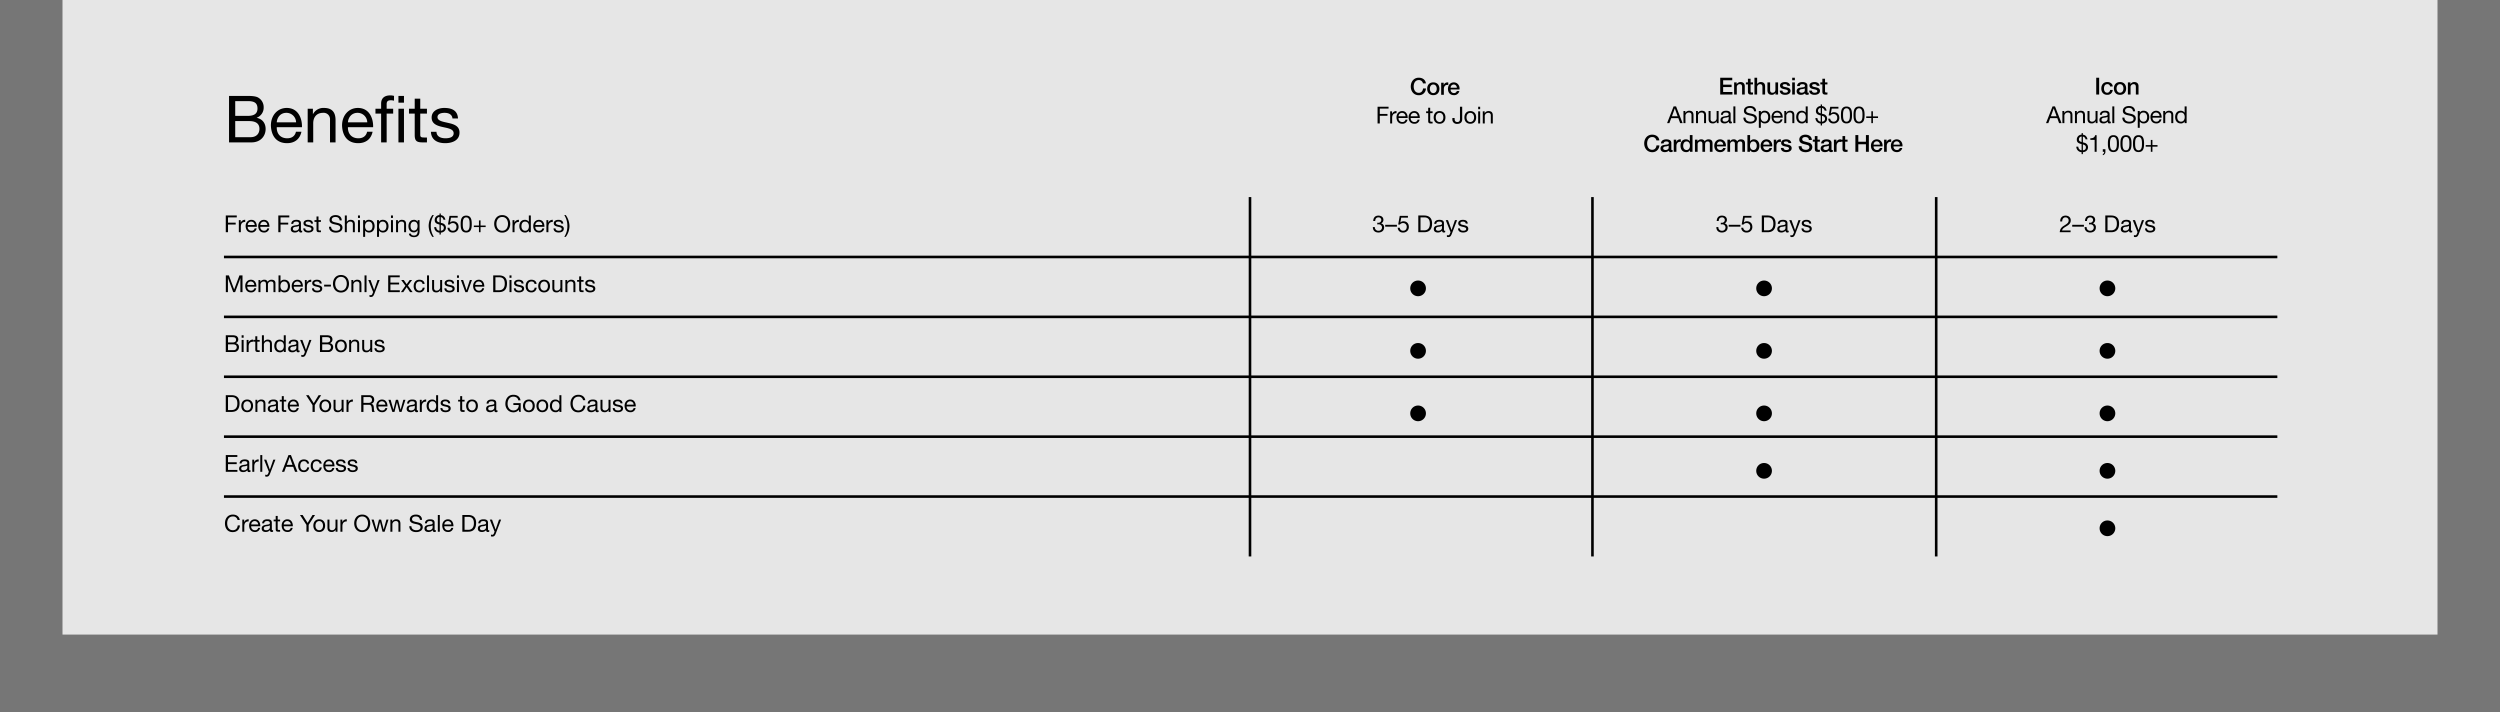 <svg xmlns="http://www.w3.org/2000/svg" width="1920" height="547" viewBox="0 0 1920 547">
  <defs>
    <style>
      .cls-1 {
        fill: #767676;
      }

      .cls-2 {
        fill: #e6e6e6;
      }
    </style>
  </defs>
  <g id="GGR102765_GoodStuff_Benefits_DESK" transform="translate(0 -3996.999)">
    <path id="BG" class="cls-1" d="M0,0H1920V547H0Z" transform="translate(0 3996.999)"/>
    <path id="BG-2" data-name="BG" class="cls-2" d="M0,0H1824V487.352H0Z" transform="translate(48 3996.999)"/>
    <g id="Grid">
      <path id="Path_3740" data-name="Path 3740" d="M1,276H-1V0H1Z" transform="translate(960 4148.351)"/>
      <path id="Path_3739" data-name="Path 3739" d="M1,276H-1V0H1Z" transform="translate(1223.001 4148.351)"/>
      <path id="Path_3738" data-name="Path 3738" d="M1,276H-1V0H1Z" transform="translate(1487 4148.351)"/>
      <path id="Path_5232" data-name="Path 5232" d="M1577,1H0V-1H1577Z" transform="translate(172 4194.351)"/>
      <path id="Path_5233" data-name="Path 5233" d="M1577,1H0V-1H1577Z" transform="translate(172 4240.351)"/>
      <path id="Path_5234" data-name="Path 5234" d="M1577,1H0V-1H1577Z" transform="translate(172 4286.351)"/>
      <path id="Path_5235" data-name="Path 5235" d="M1577,1H0V-1H1577Z" transform="translate(172 4332.351)"/>
      <path id="Path_5236" data-name="Path 5236" d="M1577,1H0V-1H1577Z" transform="translate(172 4378.351)"/>
      <path id="Path_3828" data-name="Path 3828" d="M3.6-20.755a5.994,5.994,0,0,0,6,6.029,6.023,6.023,0,0,0,6.029-6.029,5.994,5.994,0,0,0-6.029-6A5.966,5.966,0,0,0,3.6-20.755Z" transform="translate(1079.475 4239.211)"/>
      <path id="Path_5241" data-name="Path 5241" d="M3.6-20.755a5.994,5.994,0,0,0,6,6.029,6.023,6.023,0,0,0,6.029-6.029,5.994,5.994,0,0,0-6.029-6A5.966,5.966,0,0,0,3.6-20.755Z" transform="translate(1345.201 4239.211)"/>
      <path id="Path_5246" data-name="Path 5246" d="M3.6-20.755a5.994,5.994,0,0,0,6,6.029,6.023,6.023,0,0,0,6.029-6.029,5.994,5.994,0,0,0-6.029-6A5.966,5.966,0,0,0,3.6-20.755Z" transform="translate(1608.906 4239.211)"/>
      <path id="Path_5237" data-name="Path 5237" d="M3.6-20.755a5.994,5.994,0,0,0,6,6.029,6.023,6.023,0,0,0,6.029-6.029,5.994,5.994,0,0,0-6.029-6A5.966,5.966,0,0,0,3.6-20.755Z" transform="translate(1079.475 4287.211)"/>
      <path id="Path_5240" data-name="Path 5240" d="M3.6-20.755a5.994,5.994,0,0,0,6,6.029,6.023,6.023,0,0,0,6.029-6.029,5.994,5.994,0,0,0-6.029-6A5.966,5.966,0,0,0,3.6-20.755Z" transform="translate(1345.201 4287.211)"/>
      <path id="Path_5245" data-name="Path 5245" d="M3.6-20.755a5.994,5.994,0,0,0,6,6.029,6.023,6.023,0,0,0,6.029-6.029,5.994,5.994,0,0,0-6.029-6A5.966,5.966,0,0,0,3.6-20.755Z" transform="translate(1608.906 4287.211)"/>
      <path id="Path_5238" data-name="Path 5238" d="M3.6-20.755a5.994,5.994,0,0,0,6,6.029,6.023,6.023,0,0,0,6.029-6.029,5.994,5.994,0,0,0-6.029-6A5.966,5.966,0,0,0,3.6-20.755Z" transform="translate(1079.475 4335.211)"/>
      <path id="Path_5239" data-name="Path 5239" d="M3.6-20.755a5.994,5.994,0,0,0,6,6.029,6.023,6.023,0,0,0,6.029-6.029,5.994,5.994,0,0,0-6.029-6A5.966,5.966,0,0,0,3.6-20.755Z" transform="translate(1345.201 4335.211)"/>
      <path id="Path_5244" data-name="Path 5244" d="M3.6-20.755a5.994,5.994,0,0,0,6,6.029,6.023,6.023,0,0,0,6.029-6.029,5.994,5.994,0,0,0-6.029-6A5.966,5.966,0,0,0,3.6-20.755Z" transform="translate(1608.906 4335.211)"/>
      <path id="Path_5242" data-name="Path 5242" d="M3.6-20.755a5.994,5.994,0,0,0,6,6.029,6.023,6.023,0,0,0,6.029-6.029,5.994,5.994,0,0,0-6.029-6A5.966,5.966,0,0,0,3.6-20.755Z" transform="translate(1345.201 4379.346)"/>
      <path id="Path_5243" data-name="Path 5243" d="M3.6-20.755a5.994,5.994,0,0,0,6,6.029,6.023,6.023,0,0,0,6.029-6.029,5.994,5.994,0,0,0-6.029-6A5.966,5.966,0,0,0,3.6-20.755Z" transform="translate(1608.906 4379.346)"/>
      <path id="Path_5247" data-name="Path 5247" d="M3.6-20.755a5.994,5.994,0,0,0,6,6.029,6.023,6.023,0,0,0,6.029-6.029,5.994,5.994,0,0,0-6.029-6A5.966,5.966,0,0,0,3.6-20.755Z" transform="translate(1608.906 4423.479)"/>
    </g>
    <g id="Outline">
      <path id="Path_5412" data-name="Path 5412" d="M8.65-16.35H19.5c4,0,7.75,1.3,7.75,5.95,0,3.9-2.6,6.4-6.7,6.4H8.65ZM3.9,0H21.15C28.25,0,32-5,32-10.25c0-4.4-2.4-7.7-6.8-8.6v-.1a8.247,8.247,0,0,0,5.3-8,8.473,8.473,0,0,0-4.2-7.45c-2.15-1.3-6.3-1.3-9.45-1.3H3.9ZM8.65-31.7h9.5c4.1,0,7.6.7,7.6,5.65,0,3.75-2.2,5.7-7.6,5.7H8.65ZM55.3-8.2c-.75,3.35-3.2,5.05-6.7,5.05-5.65,0-8.2-4-8.05-8.5H59.9c.25-6.25-2.55-14.8-11.7-14.8-7.05,0-12.15,5.7-12.15,13.45C36.3-5.1,40.2.6,48.45.6c5.8,0,9.9-3.1,11.05-8.8ZM40.55-15.4c.3-3.95,2.95-7.3,7.4-7.3a7.438,7.438,0,0,1,7.45,7.3ZM64.3,0h4.25V-14.6c0-4.65,2.5-8.1,7.65-8.1a4.87,4.87,0,0,1,5.25,5.2V0H85.7V-17c0-5.55-2.1-9.45-8.9-9.45a9,9,0,0,0-8.4,4.7h-.1v-4.1h-4Zm45.65-8.2c-.75,3.35-3.2,5.05-6.7,5.05-5.65,0-8.2-4-8.05-8.5h19.35c.25-6.25-2.55-14.8-11.7-14.8C95.8-26.45,90.7-20.75,90.7-13,90.95-5.1,94.85.6,103.1.6c5.8,0,9.9-3.1,11.05-8.8ZM95.2-15.4c.3-3.95,2.95-7.3,7.4-7.3a7.438,7.438,0,0,1,7.45,7.3ZM120.7,0h4.25V-22.1h5v-3.75h-5v-3.6c0-2.25,1.2-2.9,3.25-2.9a7.972,7.972,0,0,1,2.4.35v-3.7a10.451,10.451,0,0,0-2.75-.4c-4.65,0-7.15,2.2-7.15,6.4v3.85h-4.35v3.75h4.35Zm17.55-30.5v-5.2H134v5.2Zm0,30.5V-25.85H134V0Zm12.5-33.6H146.5v7.75h-4.4v3.75h4.4V-5.65C146.5-.9,148.25,0,152.65,0h3.25V-3.75h-1.95c-2.65,0-3.2-.35-3.2-2.3V-22.1h5.15v-3.75h-5.15Zm8.2,25.45C159.2-1.75,164.1.6,169.9.6c5.25,0,11-2,11-8.15,0-5-4.2-6.4-8.45-7.35-3.95-.95-8.45-1.45-8.45-4.5,0-2.6,2.95-3.3,5.5-3.3,2.8,0,5.7,1.05,6,4.35h4.25c-.35-6.3-4.9-8.1-10.6-8.1-4.5,0-9.65,2.15-9.65,7.35,0,4.95,4.25,6.35,8.45,7.3,4.25.95,8.45,1.5,8.45,4.8,0,3.25-3.6,3.85-6.25,3.85-3.5,0-6.8-1.2-6.95-5Z" transform="translate(172 4106.351)"/>
      <path id="Path_5411" data-name="Path 5411" d="M1.4,0h1.71V-5.886h5.9v-1.44h-5.9v-4.086H9.846v-1.44H1.4ZM11.43,0h1.53V-4.14c0-2.358.9-3.762,3.366-3.762v-1.62a3.383,3.383,0,0,0-3.42,2.178H12.87V-9.306H11.43ZM23.58-2.952a2.243,2.243,0,0,1-2.412,1.818,2.741,2.741,0,0,1-2.9-3.06h6.966c.09-2.25-.918-5.328-4.212-5.328-2.538,0-4.374,2.052-4.374,4.842.09,2.844,1.494,4.9,4.464,4.9a3.752,3.752,0,0,0,3.978-3.168ZM18.27-5.544a2.65,2.65,0,0,1,2.664-2.628,2.678,2.678,0,0,1,2.682,2.628ZM33.246-2.952a2.243,2.243,0,0,1-2.412,1.818,2.741,2.741,0,0,1-2.9-3.06H34.9c.09-2.25-.918-5.328-4.212-5.328-2.538,0-4.374,2.052-4.374,4.842.09,2.844,1.494,4.9,4.464,4.9a3.752,3.752,0,0,0,3.978-3.168Zm-5.31-2.592A2.65,2.65,0,0,1,30.6-8.172a2.678,2.678,0,0,1,2.682,2.628ZM41.742,0h1.71V-5.886h5.9v-1.44h-5.9v-4.086h6.732v-1.44H41.742Zm15.84-3.24c0,.846-.828,2.106-2.844,2.106-.936,0-1.8-.36-1.8-1.368,0-1.134.864-1.494,1.872-1.674a7.88,7.88,0,0,0,2.772-.63Zm2.484,2.016a1.313,1.313,0,0,1-.468.09c-.486,0-.486-.324-.486-1.044V-6.966c0-2.178-1.818-2.556-3.492-2.556-2.07,0-3.852.81-3.942,3.114h1.53c.072-1.368,1.026-1.764,2.322-1.764.972,0,2.07.216,2.07,1.548,0,1.152-1.44,1.044-3.132,1.368-1.584.306-3.15.756-3.15,2.862C51.318-.54,52.7.216,54.4.216a4.129,4.129,0,0,0,3.276-1.44c0,1.008.5,1.44,1.3,1.44a2.064,2.064,0,0,0,1.1-.252Zm.828-1.71c.09,2.3,1.854,3.15,3.942,3.15,1.89,0,3.96-.72,3.96-2.934,0-1.8-1.512-2.3-3.042-2.646-1.422-.342-3.042-.522-3.042-1.62,0-.936,1.062-1.188,1.98-1.188,1.008,0,2.052.378,2.16,1.566h1.53c-.126-2.268-1.764-2.916-3.816-2.916-1.62,0-3.474.774-3.474,2.646,0,1.782,1.53,2.286,3.042,2.628,1.53.342,3.042.54,3.042,1.728,0,1.17-1.3,1.386-2.25,1.386-1.26,0-2.448-.432-2.5-1.8ZM72.612-12.1h-1.53v2.79H69.5v1.35h1.584v5.922C71.082-.324,71.712,0,73.3,0h1.17V-1.35h-.7c-.954,0-1.152-.126-1.152-.828V-7.956h1.854v-1.35H72.612ZM90.468-9.09c-.108-2.826-2.106-4.068-4.734-4.068-2.34,0-4.662,1.152-4.662,3.762,0,2.358,2.07,2.952,4.122,3.4s4.1.756,4.1,2.52c0,1.854-1.71,2.34-3.258,2.34-1.944,0-3.744-.936-3.744-3.1h-1.62c0,3.132,2.43,4.536,5.31,4.536,2.34,0,5.022-1.1,5.022-3.834,0-2.52-2.052-3.24-4.1-3.708-2.07-.468-4.122-.7-4.122-2.286,0-1.674,1.44-2.2,2.88-2.2,1.764,0,2.988.792,3.186,2.628ZM92.826,0h1.53V-5.256A2.615,2.615,0,0,1,97.11-8.172,1.753,1.753,0,0,1,99-6.3V0h1.53V-6.12c0-2-.756-3.4-3.2-3.4a3.15,3.15,0,0,0-2.934,1.584h-.036v-4.914h-1.53Zm10.1,0h1.53V-9.306h-1.53Zm1.53-12.852h-1.53v1.872h1.53Zm9.63,8.118c0,1.818-.7,3.6-2.79,3.6-2.106,0-2.934-1.692-2.934-3.528,0-1.746.792-3.51,2.844-3.51C113.184-8.172,114.084-6.48,114.084-4.734Zm-7.2,8.3h1.53V-1.242h.036A3.564,3.564,0,0,0,111.456.216C114.3.216,115.7-2,115.7-4.626s-1.422-4.9-4.284-4.9a3.132,3.132,0,0,0-2.97,1.476h-.036v-1.26h-1.53Zm17.874-8.3c0,1.818-.7,3.6-2.79,3.6-2.106,0-2.934-1.692-2.934-3.528,0-1.746.792-3.51,2.844-3.51C123.858-8.172,124.758-6.48,124.758-4.734Zm-7.2,8.3h1.53V-1.242h.036A3.564,3.564,0,0,0,122.13.216c2.844,0,4.248-2.214,4.248-4.842s-1.422-4.9-4.284-4.9a3.132,3.132,0,0,0-2.97,1.476h-.036v-1.26h-1.53ZM128.268,0h1.53V-9.306h-1.53Zm1.53-12.852h-1.53v1.872h1.53ZM132.174,0h1.53V-5.256a2.615,2.615,0,0,1,2.754-2.916,1.753,1.753,0,0,1,1.89,1.872V0h1.53V-6.12c0-2-.756-3.4-3.2-3.4A3.239,3.239,0,0,0,133.65-7.83h-.036V-9.306h-1.44Zm13.752-1.242c-2.016,0-2.628-1.872-2.628-3.546,0-1.782.792-3.384,2.754-3.384,1.926,0,2.646,1.692,2.646,3.33C148.7-3.1,147.942-1.242,145.926-1.242Zm4.284-8.064h-1.44v1.332h-.018a3.037,3.037,0,0,0-2.772-1.548c-3.222,0-4.3,2.718-4.3,4.914,0,2.538,1.386,4.716,4.158,4.716a3.1,3.1,0,0,0,2.9-1.692h.036v.612c0,2.088-.792,3.528-2.79,3.528-1.008,0-2.34-.4-2.412-1.512h-1.53c.09,2.034,2.106,2.736,3.852,2.736,2.934,0,4.32-1.548,4.32-4.572Zm11,12.87a15.173,15.173,0,0,1-2.376-8.424,14.891,14.891,0,0,1,2.376-8.3h-1.17a14.157,14.157,0,0,0-2.826,8.3,15.106,15.106,0,0,0,2.826,8.424Zm4.338-11.07c-1.206-.36-2.07-.756-2.07-2.034a2.1,2.1,0,0,1,2.07-2.178Zm.99,1.854c1.314.378,2.322.846,2.322,2.214,0,1.548-.972,2.2-2.322,2.3Zm-5.058,1.728a4.267,4.267,0,0,0,4.068,4.23V1.782h.99V.306c2.286-.18,3.942-1.584,3.942-3.906a3.569,3.569,0,0,0-2.862-3.348l-1.08-.288v-4.428a2.427,2.427,0,0,1,2.016,2.088h1.53c-.468-2.07-1.6-3.33-3.546-3.564v-1.206h-.99v1.188a3.738,3.738,0,0,0-3.69,3.78c0,2.106,1.152,2.862,3.69,3.474v4.77a2.8,2.8,0,0,1-2.538-2.79ZM179.5-12.546h-6.3l-1.188,6.624,1.314.072A3.063,3.063,0,0,1,175.7-7.056a2.764,2.764,0,0,1,2.88,2.9c0,2.034-1.242,3.024-2.7,3.024a2.512,2.512,0,0,1-2.682-2.3h-1.53A3.748,3.748,0,0,0,175.734.216,4.166,4.166,0,0,0,180.2-4.032c0-2.916-1.854-4.374-4.122-4.374a3.229,3.229,0,0,0-2.376.918l-.036-.036.684-3.672H179.5Zm2.3,6.282c0,2.808.252,6.48,4.248,6.48s4.248-3.672,4.248-6.48c0-2.826-.252-6.5-4.248-6.5S181.8-9.09,181.8-6.264Zm1.62-.018c0-1.89.018-5.13,2.628-5.13s2.628,3.24,2.628,5.13c0,1.908-.018,5.148-2.628,5.148S183.42-4.374,183.42-6.282Zm13.644-2.826H195.84v3.942h-3.924v1.224h3.924V0h1.224V-3.942h3.924V-5.166h-3.924ZM207.54-6.426c0,3.492,2.07,6.732,6.156,6.732s6.156-3.24,6.156-6.732-2.07-6.732-6.156-6.732S207.54-9.918,207.54-6.426Zm1.71,0c0-2.592,1.314-5.292,4.446-5.292s4.446,2.7,4.446,5.292-1.314,5.292-4.446,5.292S209.25-3.834,209.25-6.426ZM221.634,0h1.53V-4.14c0-2.358.9-3.762,3.366-3.762v-1.62a3.383,3.383,0,0,0-3.42,2.178h-.036V-9.306h-1.44Zm14.04-12.852h-1.53v4.788h-.036A3.564,3.564,0,0,0,231.1-9.522c-2.844,0-4.248,2.214-4.248,4.842s1.422,4.9,4.284,4.9a3.132,3.132,0,0,0,2.97-1.476h.036V0h1.53Zm-7.2,8.28c0-1.818.7-3.6,2.79-3.6,2.106,0,2.934,1.692,2.934,3.528,0,1.746-.792,3.51-2.844,3.51C229.374-1.134,228.474-2.826,228.474-4.572Zm15.984,1.62a2.243,2.243,0,0,1-2.412,1.818,2.741,2.741,0,0,1-2.9-3.06h6.966c.09-2.25-.918-5.328-4.212-5.328-2.538,0-4.374,2.052-4.374,4.842.09,2.844,1.494,4.9,4.464,4.9a3.752,3.752,0,0,0,3.978-3.168Zm-5.31-2.592a2.65,2.65,0,0,1,2.664-2.628,2.678,2.678,0,0,1,2.682,2.628ZM247.644,0h1.53V-4.14c0-2.358.9-3.762,3.366-3.762v-1.62a3.383,3.383,0,0,0-3.42,2.178h-.036V-9.306h-1.44ZM253.1-2.934c.09,2.3,1.854,3.15,3.942,3.15,1.89,0,3.96-.72,3.96-2.934,0-1.8-1.512-2.3-3.042-2.646-1.422-.342-3.042-.522-3.042-1.62,0-.936,1.062-1.188,1.98-1.188,1.008,0,2.052.378,2.16,1.566h1.53c-.126-2.268-1.764-2.916-3.816-2.916-1.62,0-3.474.774-3.474,2.646,0,1.782,1.53,2.286,3.042,2.628,1.53.342,3.042.54,3.042,1.728,0,1.17-1.3,1.386-2.25,1.386-1.26,0-2.448-.432-2.5-1.8Zm9.432,6.5a14.157,14.157,0,0,0,2.826-8.3,15.106,15.106,0,0,0-2.826-8.424h-1.17a15.173,15.173,0,0,1,2.376,8.424,14.891,14.891,0,0,1-2.376,8.3Z" transform="translate(172 4175.351)"/>
      <path id="Path_5410" data-name="Path 5410" d="M-33.255-5.994a7.625,7.625,0,0,1,.918-.054A2.438,2.438,0,0,1-29.619-3.6a2.537,2.537,0,0,1-2.772,2.466,2.594,2.594,0,0,1-2.718-2.808h-1.53C-36.693-1.314-34.983.216-32.391.216-30,.216-28-1.116-28-3.672a2.91,2.91,0,0,0-2.3-3.1V-6.8a2.924,2.924,0,0,0,1.764-2.538c0-2.358-1.674-3.42-3.888-3.42-2.556,0-3.852,1.692-3.942,4.122h1.53c.018-1.494.738-2.772,2.412-2.772A2.027,2.027,0,0,1-30.159-9.36a2.16,2.16,0,0,1-2.43,2.088c-.216,0-.432,0-.666-.018Zm6.084,1.71h9v-1.44h-9Zm17.46-8.262h-6.3L-17.2-5.922l1.314.072a3.063,3.063,0,0,1,2.376-1.206,2.764,2.764,0,0,1,2.88,2.9c0,2.034-1.242,3.024-2.7,3.024a2.512,2.512,0,0,1-2.682-2.3h-1.53A3.748,3.748,0,0,0-13.473.216,4.166,4.166,0,0,0-9.009-4.032c0-2.916-1.854-4.374-4.122-4.374a3.229,3.229,0,0,0-2.376.918l-.036-.036.684-3.672h5.148ZM-1.755,0h4.41C6.939,0,8.829-2.43,8.829-6.732c0-4.14-2.214-6.12-6.174-6.12h-4.41Zm1.71-11.412h2.88c3.15,0,4.284,1.854,4.284,4.914,0,4.734-3.15,5.058-4.32,5.058H-.045ZM16.425-3.24c0,.846-.828,2.106-2.844,2.106-.936,0-1.8-.36-1.8-1.368,0-1.134.864-1.494,1.872-1.674a7.88,7.88,0,0,0,2.772-.63Zm2.484,2.016a1.313,1.313,0,0,1-.468.09c-.486,0-.486-.324-.486-1.044V-6.966c0-2.178-1.818-2.556-3.492-2.556-2.07,0-3.852.81-3.942,3.114h1.53c.072-1.368,1.026-1.764,2.322-1.764.972,0,2.07.216,2.07,1.548,0,1.152-1.44,1.044-3.132,1.368-1.584.306-3.15.756-3.15,2.862,0,1.854,1.386,2.61,3.078,2.61a4.129,4.129,0,0,0,3.276-1.44c0,1.008.5,1.44,1.3,1.44a2.064,2.064,0,0,0,1.1-.252Zm9.126-8.082h-1.62l-2.61,7.614h-.036L21.051-9.306H19.323l3.69,9.252-.63,1.584a1.321,1.321,0,0,1-1.26.846,3.131,3.131,0,0,1-.9-.216v1.4a3.046,3.046,0,0,0,1.062.162c1.368,0,2-.666,2.7-2.484Zm.7,6.372c.09,2.3,1.854,3.15,3.942,3.15,1.89,0,3.96-.72,3.96-2.934,0-1.8-1.512-2.3-3.042-2.646-1.422-.342-3.042-.522-3.042-1.62,0-.936,1.062-1.188,1.98-1.188,1.008,0,2.052.378,2.16,1.566h1.53c-.126-2.268-1.764-2.916-3.816-2.916-1.62,0-3.474.774-3.474,2.646,0,1.782,1.53,2.286,3.042,2.628,1.53.342,3.042.54,3.042,1.728,0,1.17-1.3,1.386-2.25,1.386-1.26,0-2.448-.432-2.5-1.8Z" transform="translate(1091 4175.351)"/>
      <path id="Path_5409" data-name="Path 5409" d="M-33.255-5.994a7.625,7.625,0,0,1,.918-.054A2.438,2.438,0,0,1-29.619-3.6a2.537,2.537,0,0,1-2.772,2.466,2.594,2.594,0,0,1-2.718-2.808h-1.53C-36.693-1.314-34.983.216-32.391.216-30,.216-28-1.116-28-3.672a2.91,2.91,0,0,0-2.3-3.1V-6.8a2.924,2.924,0,0,0,1.764-2.538c0-2.358-1.674-3.42-3.888-3.42-2.556,0-3.852,1.692-3.942,4.122h1.53c.018-1.494.738-2.772,2.412-2.772A2.027,2.027,0,0,1-30.159-9.36a2.16,2.16,0,0,1-2.43,2.088c-.216,0-.432,0-.666-.018Zm6.084,1.71h9v-1.44h-9Zm17.46-8.262h-6.3L-17.2-5.922l1.314.072a3.063,3.063,0,0,1,2.376-1.206,2.764,2.764,0,0,1,2.88,2.9c0,2.034-1.242,3.024-2.7,3.024a2.512,2.512,0,0,1-2.682-2.3h-1.53A3.748,3.748,0,0,0-13.473.216,4.166,4.166,0,0,0-9.009-4.032c0-2.916-1.854-4.374-4.122-4.374a3.229,3.229,0,0,0-2.376.918l-.036-.036.684-3.672h5.148ZM-1.755,0h4.41C6.939,0,8.829-2.43,8.829-6.732c0-4.14-2.214-6.12-6.174-6.12h-4.41Zm1.71-11.412h2.88c3.15,0,4.284,1.854,4.284,4.914,0,4.734-3.15,5.058-4.32,5.058H-.045ZM16.425-3.24c0,.846-.828,2.106-2.844,2.106-.936,0-1.8-.36-1.8-1.368,0-1.134.864-1.494,1.872-1.674a7.88,7.88,0,0,0,2.772-.63Zm2.484,2.016a1.313,1.313,0,0,1-.468.09c-.486,0-.486-.324-.486-1.044V-6.966c0-2.178-1.818-2.556-3.492-2.556-2.07,0-3.852.81-3.942,3.114h1.53c.072-1.368,1.026-1.764,2.322-1.764.972,0,2.07.216,2.07,1.548,0,1.152-1.44,1.044-3.132,1.368-1.584.306-3.15.756-3.15,2.862,0,1.854,1.386,2.61,3.078,2.61a4.129,4.129,0,0,0,3.276-1.44c0,1.008.5,1.44,1.3,1.44a2.064,2.064,0,0,0,1.1-.252Zm9.126-8.082h-1.62l-2.61,7.614h-.036L21.051-9.306H19.323l3.69,9.252-.63,1.584a1.321,1.321,0,0,1-1.26.846,3.131,3.131,0,0,1-.9-.216v1.4a3.046,3.046,0,0,0,1.062.162c1.368,0,2-.666,2.7-2.484Zm.7,6.372c.09,2.3,1.854,3.15,3.942,3.15,1.89,0,3.96-.72,3.96-2.934,0-1.8-1.512-2.3-3.042-2.646-1.422-.342-3.042-.522-3.042-1.62,0-.936,1.062-1.188,1.98-1.188,1.008,0,2.052.378,2.16,1.566h1.53c-.126-2.268-1.764-2.916-3.816-2.916-1.62,0-3.474.774-3.474,2.646,0,1.782,1.53,2.286,3.042,2.628,1.53.342,3.042.54,3.042,1.728,0,1.17-1.3,1.386-2.25,1.386-1.26,0-2.448-.432-2.5-1.8Z" transform="translate(1354.813 4175.351)"/>
      <path id="Path_5408" data-name="Path 5408" d="M-34.857-8.244c-.054-1.53.7-3.168,2.484-3.168a2.325,2.325,0,0,1,2.466,2.3c0,1.764-1.1,2.556-3.258,3.888-1.8,1.116-3.33,2.2-3.582,5.22h8.334V-1.35h-6.552c.306-1.584,1.98-2.394,3.582-3.366,1.584-.99,3.1-2.124,3.1-4.374,0-2.376-1.764-3.672-4-3.672-2.7,0-4.23,1.926-4.1,4.518Zm7.686,3.96h9v-1.44h-9Zm12.924-1.71a7.625,7.625,0,0,1,.918-.054A2.438,2.438,0,0,1-10.611-3.6a2.537,2.537,0,0,1-2.772,2.466A2.594,2.594,0,0,1-16.1-3.942h-1.53C-17.685-1.314-15.975.216-13.383.216c2.394,0,4.392-1.332,4.392-3.888a2.91,2.91,0,0,0-2.3-3.1V-6.8A2.924,2.924,0,0,0-9.531-9.342c0-2.358-1.674-3.42-3.888-3.42-2.556,0-3.852,1.692-3.942,4.122h1.53c.018-1.494.738-2.772,2.412-2.772A2.027,2.027,0,0,1-11.151-9.36a2.16,2.16,0,0,1-2.43,2.088c-.216,0-.432,0-.666-.018ZM-1.755,0h4.41C6.939,0,8.829-2.43,8.829-6.732c0-4.14-2.214-6.12-6.174-6.12h-4.41Zm1.71-11.412h2.88c3.15,0,4.284,1.854,4.284,4.914,0,4.734-3.15,5.058-4.32,5.058H-.045ZM16.425-3.24c0,.846-.828,2.106-2.844,2.106-.936,0-1.8-.36-1.8-1.368,0-1.134.864-1.494,1.872-1.674a7.88,7.88,0,0,0,2.772-.63Zm2.484,2.016a1.313,1.313,0,0,1-.468.09c-.486,0-.486-.324-.486-1.044V-6.966c0-2.178-1.818-2.556-3.492-2.556-2.07,0-3.852.81-3.942,3.114h1.53c.072-1.368,1.026-1.764,2.322-1.764.972,0,2.07.216,2.07,1.548,0,1.152-1.44,1.044-3.132,1.368-1.584.306-3.15.756-3.15,2.862,0,1.854,1.386,2.61,3.078,2.61a4.129,4.129,0,0,0,3.276-1.44c0,1.008.5,1.44,1.3,1.44a2.064,2.064,0,0,0,1.1-.252Zm9.126-8.082h-1.62l-2.61,7.614h-.036L21.051-9.306H19.323l3.69,9.252-.63,1.584a1.321,1.321,0,0,1-1.26.846,3.131,3.131,0,0,1-.9-.216v1.4a3.046,3.046,0,0,0,1.062.162c1.368,0,2-.666,2.7-2.484Zm.7,6.372c.09,2.3,1.854,3.15,3.942,3.15,1.89,0,3.96-.72,3.96-2.934,0-1.8-1.512-2.3-3.042-2.646-1.422-.342-3.042-.522-3.042-1.62,0-.936,1.062-1.188,1.98-1.188,1.008,0,2.052.378,2.16,1.566h1.53c-.126-2.268-1.764-2.916-3.816-2.916-1.62,0-3.474.774-3.474,2.646,0,1.782,1.53,2.286,3.042,2.628,1.53.342,3.042.54,3.042,1.728,0,1.17-1.3,1.386-2.25,1.386-1.26,0-2.448-.432-2.5-1.8Z" transform="translate(1618.625 4175.351)"/>
      <path id="Path_5407" data-name="Path 5407" d="M1.44,0H3.06V-10.692H3.1L7.11,0H8.568l4.014-10.692h.036V0h1.62V-12.852H11.9L7.83-2.052l-4.05-10.8H1.44ZM23.256-2.952a2.243,2.243,0,0,1-2.412,1.818,2.741,2.741,0,0,1-2.9-3.06h6.966c.09-2.25-.918-5.328-4.212-5.328-2.538,0-4.374,2.052-4.374,4.842.09,2.844,1.494,4.9,4.464,4.9a3.752,3.752,0,0,0,3.978-3.168Zm-5.31-2.592A2.65,2.65,0,0,1,20.61-8.172a2.678,2.678,0,0,1,2.682,2.628ZM26.5,0h1.53V-5.8A2.51,2.51,0,0,1,30.51-8.172c1.368,0,1.746.864,1.746,2.07V0h1.53V-5.8a2.254,2.254,0,0,1,2.43-2.376c1.494,0,1.8.918,1.8,2.07V0h1.53V-6.822c0-1.926-1.242-2.7-3.1-2.7a3.443,3.443,0,0,0-2.916,1.584,2.468,2.468,0,0,0-2.556-1.584,3.43,3.43,0,0,0-3.006,1.584h-.036V-9.306H26.5ZM49.1-4.734c0,1.818-.7,3.6-2.79,3.6-2.106,0-2.934-1.692-2.934-3.528,0-1.746.792-3.51,2.844-3.51C48.2-8.172,49.1-6.48,49.1-4.734ZM41.9,0h1.53V-1.242h.036A3.564,3.564,0,0,0,46.476.216C49.32.216,50.724-2,50.724-4.626s-1.422-4.9-4.284-4.9a3.132,3.132,0,0,0-2.97,1.476h-.036v-4.806H41.9ZM58.95-2.952a2.243,2.243,0,0,1-2.412,1.818,2.741,2.741,0,0,1-2.9-3.06h6.966c.09-2.25-.918-5.328-4.212-5.328-2.538,0-4.374,2.052-4.374,4.842.09,2.844,1.494,4.9,4.464,4.9a3.752,3.752,0,0,0,3.978-3.168ZM53.64-5.544A2.65,2.65,0,0,1,56.3-8.172a2.678,2.678,0,0,1,2.682,2.628ZM62.136,0h1.53V-4.14c0-2.358.9-3.762,3.366-3.762v-1.62a3.383,3.383,0,0,0-3.42,2.178h-.036V-9.306h-1.44ZM67.59-2.934c.09,2.3,1.854,3.15,3.942,3.15,1.89,0,3.96-.72,3.96-2.934,0-1.8-1.512-2.3-3.042-2.646-1.422-.342-3.042-.522-3.042-1.62,0-.936,1.062-1.188,1.98-1.188,1.008,0,2.052.378,2.16,1.566h1.53c-.126-2.268-1.764-2.916-3.816-2.916-1.62,0-3.474.774-3.474,2.646,0,1.782,1.53,2.286,3.042,2.628,1.53.342,3.042.54,3.042,1.728,0,1.17-1.3,1.386-2.25,1.386-1.26,0-2.448-.432-2.5-1.8Zm9.342-1.35h5.2v-1.44h-5.2Zm6.786-2.142c0,3.492,2.07,6.732,6.156,6.732s6.156-3.24,6.156-6.732-2.07-6.732-6.156-6.732S83.718-9.918,83.718-6.426Zm1.71,0c0-2.592,1.314-5.292,4.446-5.292s4.446,2.7,4.446,5.292-1.314,5.292-4.446,5.292S85.428-3.834,85.428-6.426ZM97.866,0H99.4V-5.256a2.615,2.615,0,0,1,2.754-2.916A1.753,1.753,0,0,1,104.04-6.3V0h1.53V-6.12c0-2-.756-3.4-3.2-3.4A3.239,3.239,0,0,0,99.342-7.83h-.036V-9.306h-1.44Zm10.1,0h1.53V-12.852h-1.53Zm11.61-9.306h-1.62l-2.61,7.614h-.036L112.59-9.306h-1.728l3.69,9.252-.63,1.584a1.321,1.321,0,0,1-1.26.846,3.131,3.131,0,0,1-.9-.216v1.4a3.046,3.046,0,0,0,1.062.162c1.368,0,2-.666,2.7-2.484ZM126.126,0h8.928V-1.44h-7.218V-5.886h6.678v-1.44h-6.678v-4.086H135v-1.44h-8.874Zm9.756,0h1.854l2.592-3.852L142.92,0h1.962l-3.6-5.022,3.2-4.284H142.65l-2.322,3.258L138.1-9.306h-1.962l3.24,4.41ZM154.1-6.318c-.216-2.214-1.908-3.2-4.014-3.2-2.952,0-4.392,2.2-4.392,4.986,0,2.772,1.512,4.752,4.356,4.752a3.868,3.868,0,0,0,4.1-3.618h-1.566a2.406,2.406,0,0,1-2.556,2.268c-1.944,0-2.718-1.692-2.718-3.4,0-1.89.684-3.636,2.9-3.636a2.166,2.166,0,0,1,2.3,1.854ZM155.952,0h1.53V-12.852h-1.53Zm11.61-9.306h-1.53V-4.05a2.615,2.615,0,0,1-2.754,2.916,1.753,1.753,0,0,1-1.89-1.872v-6.3h-1.53v6.12c0,2,.756,3.4,3.2,3.4a3.239,3.239,0,0,0,3.024-1.692h.036V0h1.44Zm1.71,6.372c.09,2.3,1.854,3.15,3.942,3.15,1.89,0,3.96-.72,3.96-2.934,0-1.8-1.512-2.3-3.042-2.646-1.422-.342-3.042-.522-3.042-1.62,0-.936,1.062-1.188,1.98-1.188,1.008,0,2.052.378,2.16,1.566h1.53c-.126-2.268-1.764-2.916-3.816-2.916-1.62,0-3.474.774-3.474,2.646,0,1.782,1.53,2.286,3.042,2.628,1.53.342,3.042.54,3.042,1.728,0,1.17-1.3,1.386-2.25,1.386-1.26,0-2.448-.432-2.5-1.8ZM178.956,0h1.53V-9.306h-1.53Zm1.53-12.852h-1.53v1.872h1.53Zm9.972,3.546h-1.6l-2.538,7.758h-.036l-2.61-7.758h-1.71L185.418,0h1.638Zm7.83,6.354a2.243,2.243,0,0,1-2.412,1.818,2.741,2.741,0,0,1-2.9-3.06h6.966c.09-2.25-.918-5.328-4.212-5.328-2.538,0-4.374,2.052-4.374,4.842.09,2.844,1.494,4.9,4.464,4.9A3.752,3.752,0,0,0,199.8-2.952Zm-5.31-2.592a2.65,2.65,0,0,1,2.664-2.628,2.678,2.678,0,0,1,2.682,2.628ZM206.784,0h4.41c4.284,0,6.174-2.43,6.174-6.732,0-4.14-2.214-6.12-6.174-6.12h-4.41Zm1.71-11.412h2.88c3.15,0,4.284,1.854,4.284,4.914,0,4.734-3.15,5.058-4.32,5.058h-2.844ZM219.294,0h1.53V-9.306h-1.53Zm1.53-12.852h-1.53v1.872h1.53Zm1.782,9.918c.09,2.3,1.854,3.15,3.942,3.15,1.89,0,3.96-.72,3.96-2.934,0-1.8-1.512-2.3-3.042-2.646-1.422-.342-3.042-.522-3.042-1.62,0-.936,1.062-1.188,1.98-1.188,1.008,0,2.052.378,2.16,1.566h1.53c-.126-2.268-1.764-2.916-3.816-2.916-1.62,0-3.474.774-3.474,2.646,0,1.782,1.53,2.286,3.042,2.628,1.53.342,3.042.54,3.042,1.728,0,1.17-1.3,1.386-2.25,1.386-1.26,0-2.448-.432-2.5-1.8Zm17.5-3.384c-.216-2.214-1.908-3.2-4.014-3.2-2.952,0-4.392,2.2-4.392,4.986,0,2.772,1.512,4.752,4.356,4.752a3.868,3.868,0,0,0,4.1-3.618H238.59a2.406,2.406,0,0,1-2.556,2.268c-1.944,0-2.718-1.692-2.718-3.4,0-1.89.684-3.636,2.9-3.636a2.166,2.166,0,0,1,2.3,1.854Zm1.26,1.674c0,2.718,1.566,4.86,4.518,4.86s4.518-2.142,4.518-4.86c0-2.736-1.566-4.878-4.518-4.878S241.362-7.38,241.362-4.644Zm1.62,0c0-2.268,1.3-3.528,2.9-3.528s2.9,1.26,2.9,3.528c0,2.25-1.3,3.51-2.9,3.51S242.982-2.394,242.982-4.644ZM259.9-9.306h-1.53V-4.05a2.615,2.615,0,0,1-2.754,2.916,1.753,1.753,0,0,1-1.89-1.872v-6.3H252.2v6.12c0,2,.756,3.4,3.2,3.4a3.239,3.239,0,0,0,3.024-1.692h.036V0h1.44ZM262.206,0h1.53V-5.256a2.615,2.615,0,0,1,2.754-2.916A1.753,1.753,0,0,1,268.38-6.3V0h1.53V-6.12c0-2-.756-3.4-3.2-3.4a3.239,3.239,0,0,0-3.024,1.692h-.036V-9.306h-1.44Zm12.132-12.1h-1.53v2.79h-1.584v1.35h1.584v5.922c0,1.71.63,2.034,2.214,2.034h1.17V-1.35h-.7c-.954,0-1.152-.126-1.152-.828V-7.956h1.854v-1.35h-1.854Zm2.952,9.162c.09,2.3,1.854,3.15,3.942,3.15,1.89,0,3.96-.72,3.96-2.934,0-1.8-1.512-2.3-3.042-2.646-1.422-.342-3.042-.522-3.042-1.62,0-.936,1.062-1.188,1.98-1.188,1.008,0,2.052.378,2.16,1.566h1.53c-.126-2.268-1.764-2.916-3.816-2.916-1.62,0-3.474.774-3.474,2.646,0,1.782,1.53,2.286,3.042,2.628,1.53.342,3.042.54,3.042,1.728,0,1.17-1.3,1.386-2.25,1.386-1.26,0-2.448-.432-2.5-1.8Z" transform="translate(172 4221.351)"/>
      <path id="Path_5406" data-name="Path 5406" d="M3.114-5.886H7.02c1.44,0,2.79.468,2.79,2.142A2.2,2.2,0,0,1,7.4-1.44H3.114ZM1.4,0h6.21A3.65,3.65,0,0,0,11.52-3.69a2.945,2.945,0,0,0-2.448-3.1v-.036A2.969,2.969,0,0,0,10.98-9.7a3.05,3.05,0,0,0-1.512-2.682,7.733,7.733,0,0,0-3.4-.468H1.4Zm1.71-11.412h3.42c1.476,0,2.736.252,2.736,2.034,0,1.35-.792,2.052-2.736,2.052H3.114ZM13.572,0H15.1V-9.306h-1.53ZM15.1-12.852h-1.53v1.872H15.1ZM17.424,0h1.53V-4.14c0-2.358.9-3.762,3.366-3.762v-1.62A3.383,3.383,0,0,0,18.9-7.344h-.036V-9.306h-1.44ZM25.6-12.1h-1.53v2.79H22.482v1.35h1.584v5.922C24.066-.324,24.7,0,26.28,0h1.17V-1.35h-.7c-.954,0-1.152-.126-1.152-.828V-7.956H27.45v-1.35H25.6ZM29.142,0h1.53V-5.256a2.615,2.615,0,0,1,2.754-2.916A1.753,1.753,0,0,1,35.316-6.3V0h1.53V-6.12c0-2-.756-3.4-3.2-3.4a3.15,3.15,0,0,0-2.934,1.584h-.036v-4.914h-1.53ZM47.466-12.852h-1.53v4.788H45.9a3.564,3.564,0,0,0-3.006-1.458c-2.844,0-4.248,2.214-4.248,4.842s1.422,4.9,4.284,4.9A3.132,3.132,0,0,0,45.9-1.26h.036V0h1.53Zm-7.2,8.28c0-1.818.7-3.6,2.79-3.6,2.106,0,2.934,1.692,2.934,3.528,0,1.746-.792,3.51-2.844,3.51C41.166-1.134,40.266-2.826,40.266-4.572ZM55.584-3.24c0,.846-.828,2.106-2.844,2.106-.936,0-1.8-.36-1.8-1.368,0-1.134.864-1.494,1.872-1.674a7.88,7.88,0,0,0,2.772-.63Zm2.484,2.016a1.313,1.313,0,0,1-.468.09c-.486,0-.486-.324-.486-1.044V-6.966c0-2.178-1.818-2.556-3.492-2.556-2.07,0-3.852.81-3.942,3.114h1.53c.072-1.368,1.026-1.764,2.322-1.764.972,0,2.07.216,2.07,1.548,0,1.152-1.44,1.044-3.132,1.368-1.584.306-3.15.756-3.15,2.862C49.32-.54,50.706.216,52.4.216a4.129,4.129,0,0,0,3.276-1.44c0,1.008.5,1.44,1.3,1.44a2.064,2.064,0,0,0,1.1-.252Zm9.126-8.082h-1.62l-2.61,7.614h-.036L60.21-9.306H58.482l3.69,9.252-.63,1.584a1.321,1.321,0,0,1-1.26.846,3.131,3.131,0,0,1-.9-.216v1.4a3.046,3.046,0,0,0,1.062.162c1.368,0,2-.666,2.7-2.484Zm8.262,3.42h3.906c1.44,0,2.79.468,2.79,2.142a2.2,2.2,0,0,1-2.412,2.3H75.456ZM73.746,0h6.21a3.65,3.65,0,0,0,3.906-3.69,2.945,2.945,0,0,0-2.448-3.1v-.036A2.969,2.969,0,0,0,83.322-9.7a3.05,3.05,0,0,0-1.512-2.682,7.733,7.733,0,0,0-3.4-.468H73.746Zm1.71-11.412h3.42c1.476,0,2.736.252,2.736,2.034,0,1.35-.792,2.052-2.736,2.052h-3.42ZM85.32-4.644c0,2.718,1.566,4.86,4.518,4.86s4.518-2.142,4.518-4.86c0-2.736-1.566-4.878-4.518-4.878S85.32-7.38,85.32-4.644Zm1.62,0c0-2.268,1.3-3.528,2.9-3.528s2.9,1.26,2.9,3.528c0,2.25-1.3,3.51-2.9,3.51S86.94-2.394,86.94-4.644ZM96.156,0h1.53V-5.256a2.615,2.615,0,0,1,2.754-2.916A1.753,1.753,0,0,1,102.33-6.3V0h1.53V-6.12c0-2-.756-3.4-3.2-3.4A3.239,3.239,0,0,0,97.632-7.83H97.6V-9.306h-1.44Zm17.712-9.306h-1.53V-4.05a2.615,2.615,0,0,1-2.754,2.916,1.753,1.753,0,0,1-1.89-1.872v-6.3h-1.53v6.12c0,2,.756,3.4,3.2,3.4a3.239,3.239,0,0,0,3.024-1.692h.036V0h1.44Zm1.71,6.372c.09,2.3,1.854,3.15,3.942,3.15,1.89,0,3.96-.72,3.96-2.934,0-1.8-1.512-2.3-3.042-2.646-1.422-.342-3.042-.522-3.042-1.62,0-.936,1.062-1.188,1.98-1.188,1.008,0,2.052.378,2.16,1.566h1.53c-.126-2.268-1.764-2.916-3.816-2.916-1.62,0-3.474.774-3.474,2.646,0,1.782,1.53,2.286,3.042,2.628,1.53.342,3.042.54,3.042,1.728,0,1.17-1.3,1.386-2.25,1.386-1.26,0-2.448-.432-2.5-1.8Z" transform="translate(172 4267.351)"/>
      <path id="Path_5405" data-name="Path 5405" d="M1.4,0h4.41c4.284,0,6.174-2.43,6.174-6.732,0-4.14-2.214-6.12-6.174-6.12H1.4Zm1.71-11.412h2.88c3.15,0,4.284,1.854,4.284,4.914,0,4.734-3.15,5.058-4.32,5.058H3.114ZM13.32-4.644c0,2.718,1.566,4.86,4.518,4.86s4.518-2.142,4.518-4.86c0-2.736-1.566-4.878-4.518-4.878S13.32-7.38,13.32-4.644Zm1.62,0c0-2.268,1.3-3.528,2.9-3.528s2.9,1.26,2.9,3.528c0,2.25-1.3,3.51-2.9,3.51S14.94-2.394,14.94-4.644ZM24.156,0h1.53V-5.256A2.615,2.615,0,0,1,28.44-8.172,1.753,1.753,0,0,1,30.33-6.3V0h1.53V-6.12c0-2-.756-3.4-3.2-3.4A3.239,3.239,0,0,0,25.632-7.83H25.6V-9.306h-1.44ZM39.924-3.24c0,.846-.828,2.106-2.844,2.106-.936,0-1.8-.36-1.8-1.368,0-1.134.864-1.494,1.872-1.674a7.88,7.88,0,0,0,2.772-.63Zm2.484,2.016a1.313,1.313,0,0,1-.468.09c-.486,0-.486-.324-.486-1.044V-6.966c0-2.178-1.818-2.556-3.492-2.556-2.07,0-3.852.81-3.942,3.114h1.53c.072-1.368,1.026-1.764,2.322-1.764.972,0,2.07.216,2.07,1.548,0,1.152-1.44,1.044-3.132,1.368-1.584.306-3.15.756-3.15,2.862,0,1.854,1.386,2.61,3.078,2.61a4.129,4.129,0,0,0,3.276-1.44c0,1.008.5,1.44,1.3,1.44a2.064,2.064,0,0,0,1.1-.252ZM45.954-12.1h-1.53v2.79H42.84v1.35h1.584v5.922c0,1.71.63,2.034,2.214,2.034h1.17V-1.35h-.7c-.954,0-1.152-.126-1.152-.828V-7.956h1.854v-1.35H45.954Zm9.972,9.144a2.243,2.243,0,0,1-2.412,1.818,2.741,2.741,0,0,1-2.9-3.06h6.966c.09-2.25-.918-5.328-4.212-5.328C50.832-9.522,49-7.47,49-4.68c.09,2.844,1.494,4.9,4.464,4.9a3.752,3.752,0,0,0,3.978-3.168Zm-5.31-2.592A2.65,2.65,0,0,1,53.28-8.172a2.678,2.678,0,0,1,2.682,2.628Zm24.03-7.308H72.7L68.94-6.732l-3.852-6.12H63.054l4.968,7.6V0h1.71V-5.256ZM73.332-4.644c0,2.718,1.566,4.86,4.518,4.86s4.518-2.142,4.518-4.86c0-2.736-1.566-4.878-4.518-4.878S73.332-7.38,73.332-4.644Zm1.62,0c0-2.268,1.3-3.528,2.9-3.528s2.9,1.26,2.9,3.528c0,2.25-1.3,3.51-2.9,3.51S74.952-2.394,74.952-4.644Zm16.92-4.662h-1.53V-4.05a2.615,2.615,0,0,1-2.754,2.916A1.753,1.753,0,0,1,85.7-3.006v-6.3h-1.53v6.12c0,2,.756,3.4,3.2,3.4A3.239,3.239,0,0,0,90.4-1.476h.036V0h1.44ZM94.122,0h1.53V-4.14c0-2.358.9-3.762,3.366-3.762v-1.62A3.383,3.383,0,0,0,95.6-7.344h-.036V-9.306h-1.44Zm13.014-6.93v-4.482h4.248a2.033,2.033,0,0,1,2.286,2.2c0,1.872-1.368,2.286-2.97,2.286ZM105.426,0h1.71V-5.49h4.176c1.656,0,1.962,1.062,2.142,2.322.252,1.26-.018,2.646.468,3.168h1.908c-.72-.882-.648-2.286-.756-3.546-.126-1.26-.432-2.358-1.926-2.646v-.036a3.083,3.083,0,0,0,2.232-3.258c0-2.052-1.494-3.366-3.906-3.366h-6.048Zm18.5-2.952a2.243,2.243,0,0,1-2.412,1.818,2.741,2.741,0,0,1-2.9-3.06h6.966c.09-2.25-.918-5.328-4.212-5.328C118.836-9.522,117-7.47,117-4.68c.09,2.844,1.494,4.9,4.464,4.9a3.752,3.752,0,0,0,3.978-3.168Zm-5.31-2.592a2.65,2.65,0,0,1,2.664-2.628,2.678,2.678,0,0,1,2.682,2.628Zm20.736-3.762h-1.584l-2.088,7.614h-.036L133.7-9.306H132.03l-1.872,7.614h-.036l-2.106-7.614h-1.692L129.312,0h1.656l1.872-7.4h.036l1.89,7.4h1.62Zm7.218,6.066c0,.846-.828,2.106-2.844,2.106-.936,0-1.8-.36-1.8-1.368,0-1.134.864-1.494,1.872-1.674a7.88,7.88,0,0,0,2.772-.63Zm2.484,2.016a1.313,1.313,0,0,1-.468.09c-.486,0-.486-.324-.486-1.044V-6.966c0-2.178-1.818-2.556-3.492-2.556-2.07,0-3.852.81-3.942,3.114h1.53c.072-1.368,1.026-1.764,2.322-1.764.972,0,2.07.216,2.07,1.548,0,1.152-1.44,1.044-3.132,1.368-1.584.306-3.15.756-3.15,2.862,0,1.854,1.386,2.61,3.078,2.61a4.129,4.129,0,0,0,3.276-1.44c0,1.008.5,1.44,1.3,1.44a2.063,2.063,0,0,0,1.1-.252ZM150.426,0h1.53V-4.14c0-2.358.9-3.762,3.366-3.762v-1.62a3.383,3.383,0,0,0-3.42,2.178h-.036V-9.306h-1.44Zm14.04-12.852h-1.53v4.788H162.9a3.564,3.564,0,0,0-3.006-1.458c-2.844,0-4.248,2.214-4.248,4.842s1.422,4.9,4.284,4.9A3.132,3.132,0,0,0,162.9-1.26h.036V0h1.53Zm-7.2,8.28c0-1.818.7-3.6,2.79-3.6,2.106,0,2.934,1.692,2.934,3.528,0,1.746-.792,3.51-2.844,3.51C158.166-1.134,157.266-2.826,157.266-4.572Zm8.964,1.638c.09,2.3,1.854,3.15,3.942,3.15,1.89,0,3.96-.72,3.96-2.934,0-1.8-1.512-2.3-3.042-2.646-1.422-.342-3.042-.522-3.042-1.62,0-.936,1.062-1.188,1.98-1.188,1.008,0,2.052.378,2.16,1.566h1.53c-.126-2.268-1.764-2.916-3.816-2.916-1.62,0-3.474.774-3.474,2.646,0,1.782,1.53,2.286,3.042,2.628,1.53.342,3.042.54,3.042,1.728,0,1.17-1.3,1.386-2.25,1.386-1.26,0-2.448-.432-2.5-1.8ZM182.952-12.1h-1.53v2.79h-1.584v1.35h1.584v5.922c0,1.71.63,2.034,2.214,2.034h1.17V-1.35h-.7c-.954,0-1.152-.126-1.152-.828V-7.956h1.854v-1.35h-1.854Zm3.042,7.452c0,2.718,1.566,4.86,4.518,4.86s4.518-2.142,4.518-4.86c0-2.736-1.566-4.878-4.518-4.878S185.994-7.38,185.994-4.644Zm1.62,0c0-2.268,1.3-3.528,2.9-3.528s2.9,1.26,2.9,3.528c0,2.25-1.3,3.51-2.9,3.51S187.614-2.394,187.614-4.644Zm19.98,1.4c0,.846-.828,2.106-2.844,2.106-.936,0-1.8-.36-1.8-1.368,0-1.134.864-1.494,1.872-1.674a7.88,7.88,0,0,0,2.772-.63Zm2.484,2.016a1.313,1.313,0,0,1-.468.09c-.486,0-.486-.324-.486-1.044V-6.966c0-2.178-1.818-2.556-3.492-2.556-2.07,0-3.852.81-3.942,3.114h1.53c.072-1.368,1.026-1.764,2.322-1.764.972,0,2.07.216,2.07,1.548,0,1.152-1.44,1.044-3.132,1.368-1.584.306-3.15.756-3.15,2.862,0,1.854,1.386,2.61,3.078,2.61a4.129,4.129,0,0,0,3.276-1.44c0,1.008.5,1.44,1.3,1.44a2.063,2.063,0,0,0,1.1-.252ZM226.818,0h1.08V-6.768h-5.634v1.44h4.1a3.872,3.872,0,0,1-4.122,4.194c-2.862,0-4.41-2.448-4.41-5.13,0-2.754,1.3-5.454,4.41-5.454,1.908,0,3.474.882,3.816,2.826h1.71c-.486-3.006-2.718-4.266-5.526-4.266-4.068,0-6.12,3.24-6.12,6.984,0,3.348,2.286,6.48,6.12,6.48A5.031,5.031,0,0,0,226.368-1.6Zm2.844-4.644c0,2.718,1.566,4.86,4.518,4.86s4.518-2.142,4.518-4.86c0-2.736-1.566-4.878-4.518-4.878S229.662-7.38,229.662-4.644Zm1.62,0c0-2.268,1.3-3.528,2.9-3.528s2.9,1.26,2.9,3.528c0,2.25-1.3,3.51-2.9,3.51S231.282-2.394,231.282-4.644Zm8.712,0c0,2.718,1.566,4.86,4.518,4.86s4.518-2.142,4.518-4.86c0-2.736-1.566-4.878-4.518-4.878S239.994-7.38,239.994-4.644Zm1.62,0c0-2.268,1.3-3.528,2.9-3.528s2.9,1.26,2.9,3.528c0,2.25-1.3,3.51-2.9,3.51S241.614-2.394,241.614-4.644Zm17.532-8.208h-1.53v4.788h-.036a3.564,3.564,0,0,0-3.006-1.458c-2.844,0-4.248,2.214-4.248,4.842s1.422,4.9,4.284,4.9a3.132,3.132,0,0,0,2.97-1.476h.036V0h1.53Zm-7.2,8.28c0-1.818.7-3.6,2.79-3.6,2.106,0,2.934,1.692,2.934,3.528,0,1.746-.792,3.51-2.844,3.51C252.846-1.134,251.946-2.826,251.946-4.572Zm25.56-4.41c-.4-2.736-2.61-4.176-5.292-4.176-3.96,0-6.084,3.042-6.084,6.768,0,3.744,1.944,6.7,5.94,6.7,3.24,0,5.238-1.944,5.562-5.148h-1.71c-.162,2.124-1.458,3.708-3.708,3.708-3.078,0-4.374-2.448-4.374-5.382,0-2.682,1.3-5.2,4.356-5.2a3.386,3.386,0,0,1,3.6,2.736Zm7.758,5.742c0,.846-.828,2.106-2.844,2.106-.936,0-1.8-.36-1.8-1.368,0-1.134.864-1.494,1.872-1.674a7.88,7.88,0,0,0,2.772-.63Zm2.484,2.016a1.313,1.313,0,0,1-.468.09c-.486,0-.486-.324-.486-1.044V-6.966c0-2.178-1.818-2.556-3.492-2.556-2.07,0-3.852.81-3.942,3.114h1.53c.072-1.368,1.026-1.764,2.322-1.764.972,0,2.07.216,2.07,1.548,0,1.152-1.44,1.044-3.132,1.368C280.566-4.95,279-4.5,279-2.394c0,1.854,1.386,2.61,3.078,2.61a4.129,4.129,0,0,0,3.276-1.44c0,1.008.5,1.44,1.3,1.44a2.063,2.063,0,0,0,1.1-.252Zm9.126-8.082h-1.53V-4.05a2.615,2.615,0,0,1-2.754,2.916,1.753,1.753,0,0,1-1.89-1.872v-6.3h-1.53v6.12c0,2,.756,3.4,3.2,3.4A3.239,3.239,0,0,0,295.4-1.476h.036V0h1.44Zm1.71,6.372c.09,2.3,1.854,3.15,3.942,3.15,1.89,0,3.96-.72,3.96-2.934,0-1.8-1.512-2.3-3.042-2.646-1.422-.342-3.042-.522-3.042-1.62,0-.936,1.062-1.188,1.98-1.188,1.008,0,2.052.378,2.16,1.566h1.53c-.126-2.268-1.764-2.916-3.816-2.916-1.62,0-3.474.774-3.474,2.646,0,1.782,1.53,2.286,3.042,2.628,1.53.342,3.042.54,3.042,1.728,0,1.17-1.3,1.386-2.25,1.386-1.26,0-2.448-.432-2.5-1.8Zm16.02-.018a2.243,2.243,0,0,1-2.412,1.818,2.741,2.741,0,0,1-2.9-3.06h6.966c.09-2.25-.918-5.328-4.212-5.328-2.538,0-4.374,2.052-4.374,4.842.09,2.844,1.494,4.9,4.464,4.9a3.752,3.752,0,0,0,3.978-3.168Zm-5.31-2.592a2.65,2.65,0,0,1,2.664-2.628,2.678,2.678,0,0,1,2.682,2.628Z" transform="translate(172 4313.351)"/>
      <path id="Path_5404" data-name="Path 5404" d="M1.4,0h8.928V-1.44H3.114V-5.886H9.792v-1.44H3.114v-4.086h7.164v-1.44H1.4ZM17.91-3.24c0,.846-.828,2.106-2.844,2.106-.936,0-1.8-.36-1.8-1.368,0-1.134.864-1.494,1.872-1.674a7.88,7.88,0,0,0,2.772-.63Zm2.484,2.016a1.313,1.313,0,0,1-.468.09c-.486,0-.486-.324-.486-1.044V-6.966c0-2.178-1.818-2.556-3.492-2.556-2.07,0-3.852.81-3.942,3.114h1.53c.072-1.368,1.026-1.764,2.322-1.764.972,0,2.07.216,2.07,1.548,0,1.152-1.44,1.044-3.132,1.368-1.584.306-3.15.756-3.15,2.862,0,1.854,1.386,2.61,3.078,2.61A4.129,4.129,0,0,0,18-1.224c0,1.008.5,1.44,1.3,1.44a2.064,2.064,0,0,0,1.1-.252ZM21.762,0h1.53V-4.14c0-2.358.9-3.762,3.366-3.762v-1.62a3.383,3.383,0,0,0-3.42,2.178H23.2V-9.306h-1.44ZM27.9,0h1.53V-12.852H27.9ZM39.51-9.306H37.89L35.28-1.692h-.036L32.526-9.306H30.8l3.69,9.252-.63,1.584a1.321,1.321,0,0,1-1.26.846,3.131,3.131,0,0,1-.9-.216v1.4a3.046,3.046,0,0,0,1.062.162c1.368,0,2-.666,2.7-2.484ZM44.532,0H46.3l1.44-3.87h5.436L54.576,0h1.89L51.444-12.852h-1.89Zm5.922-11.3h.036L52.632-5.31H48.276ZM65.376-6.318c-.216-2.214-1.908-3.2-4.014-3.2-2.952,0-4.392,2.2-4.392,4.986,0,2.772,1.512,4.752,4.356,4.752A3.868,3.868,0,0,0,65.43-3.4H63.864a2.406,2.406,0,0,1-2.556,2.268c-1.944,0-2.718-1.692-2.718-3.4,0-1.89.684-3.636,2.9-3.636a2.166,2.166,0,0,1,2.3,1.854Zm9.666,0c-.216-2.214-1.908-3.2-4.014-3.2-2.952,0-4.392,2.2-4.392,4.986,0,2.772,1.512,4.752,4.356,4.752A3.868,3.868,0,0,0,75.1-3.4H73.53a2.406,2.406,0,0,1-2.556,2.268c-1.944,0-2.718-1.692-2.718-3.4,0-1.89.684-3.636,2.9-3.636a2.166,2.166,0,0,1,2.3,1.854Zm8.19,3.366A2.243,2.243,0,0,1,80.82-1.134a2.741,2.741,0,0,1-2.9-3.06h6.966c.09-2.25-.918-5.328-4.212-5.328C78.138-9.522,76.3-7.47,76.3-4.68c.09,2.844,1.494,4.9,4.464,4.9a3.752,3.752,0,0,0,3.978-3.168Zm-5.31-2.592a2.65,2.65,0,0,1,2.664-2.628,2.678,2.678,0,0,1,2.682,2.628Zm7.956,2.61c.09,2.3,1.854,3.15,3.942,3.15,1.89,0,3.96-.72,3.96-2.934,0-1.8-1.512-2.3-3.042-2.646-1.422-.342-3.042-.522-3.042-1.62,0-.936,1.062-1.188,1.98-1.188,1.008,0,2.052.378,2.16,1.566h1.53C93.24-8.874,91.6-9.522,89.55-9.522c-1.62,0-3.474.774-3.474,2.646,0,1.782,1.53,2.286,3.042,2.628,1.53.342,3.042.54,3.042,1.728,0,1.17-1.3,1.386-2.25,1.386-1.26,0-2.448-.432-2.5-1.8Zm9,0c.09,2.3,1.854,3.15,3.942,3.15,1.89,0,3.96-.72,3.96-2.934,0-1.8-1.512-2.3-3.042-2.646-1.422-.342-3.042-.522-3.042-1.62,0-.936,1.062-1.188,1.98-1.188,1.008,0,2.052.378,2.16,1.566h1.53c-.126-2.268-1.764-2.916-3.816-2.916-1.62,0-3.474.774-3.474,2.646,0,1.782,1.53,2.286,3.042,2.628,1.53.342,3.042.54,3.042,1.728,0,1.17-1.3,1.386-2.25,1.386-1.26,0-2.448-.432-2.5-1.8Z" transform="translate(172 4359.351)"/>
      <path id="Path_5403" data-name="Path 5403" d="M12.15-8.982c-.4-2.736-2.61-4.176-5.292-4.176C2.9-13.158.774-10.116.774-6.39c0,3.744,1.944,6.7,5.94,6.7,3.24,0,5.238-1.944,5.562-5.148h-1.71C10.4-2.718,9.108-1.134,6.858-1.134c-3.078,0-4.374-2.448-4.374-5.382,0-2.682,1.3-5.2,4.356-5.2a3.386,3.386,0,0,1,3.6,2.736ZM14.094,0h1.53V-4.14c0-2.358.9-3.762,3.366-3.762v-1.62a3.383,3.383,0,0,0-3.42,2.178h-.036V-9.306h-1.44Zm12.15-2.952a2.243,2.243,0,0,1-2.412,1.818,2.741,2.741,0,0,1-2.9-3.06H27.9c.09-2.25-.918-5.328-4.212-5.328-2.538,0-4.374,2.052-4.374,4.842.09,2.844,1.494,4.9,4.464,4.9a3.752,3.752,0,0,0,3.978-3.168Zm-5.31-2.592A2.65,2.65,0,0,1,23.6-8.172,2.678,2.678,0,0,1,26.28-5.544Zm14.31,2.3c0,.846-.828,2.106-2.844,2.106-.936,0-1.8-.36-1.8-1.368,0-1.134.864-1.494,1.872-1.674a7.88,7.88,0,0,0,2.772-.63Zm2.484,2.016a1.313,1.313,0,0,1-.468.09c-.486,0-.486-.324-.486-1.044V-6.966c0-2.178-1.818-2.556-3.492-2.556-2.07,0-3.852.81-3.942,3.114h1.53c.072-1.368,1.026-1.764,2.322-1.764.972,0,2.07.216,2.07,1.548,0,1.152-1.44,1.044-3.132,1.368-1.584.306-3.15.756-3.15,2.862,0,1.854,1.386,2.61,3.078,2.61a4.129,4.129,0,0,0,3.276-1.44c0,1.008.5,1.44,1.3,1.44a2.064,2.064,0,0,0,1.1-.252ZM41.274-12.1h-1.53v2.79H38.16v1.35h1.584v5.922c0,1.71.63,2.034,2.214,2.034h1.17V-1.35h-.7c-.954,0-1.152-.126-1.152-.828V-7.956h1.854v-1.35H41.274Zm9.972,9.144a2.243,2.243,0,0,1-2.412,1.818,2.741,2.741,0,0,1-2.9-3.06H52.9c.09-2.25-.918-5.328-4.212-5.328-2.538,0-4.374,2.052-4.374,4.842.09,2.844,1.494,4.9,4.464,4.9a3.752,3.752,0,0,0,3.978-3.168Zm-5.31-2.592A2.65,2.65,0,0,1,48.6-8.172a2.678,2.678,0,0,1,2.682,2.628Zm24.03-7.308H68.022L64.26-6.732l-3.852-6.12H58.374l4.968,7.6V0h1.71V-5.256ZM68.652-4.644c0,2.718,1.566,4.86,4.518,4.86s4.518-2.142,4.518-4.86c0-2.736-1.566-4.878-4.518-4.878S68.652-7.38,68.652-4.644Zm1.62,0c0-2.268,1.3-3.528,2.9-3.528s2.9,1.26,2.9,3.528c0,2.25-1.3,3.51-2.9,3.51S70.272-2.394,70.272-4.644Zm16.92-4.662h-1.53V-4.05a2.615,2.615,0,0,1-2.754,2.916,1.753,1.753,0,0,1-1.89-1.872v-6.3h-1.53v6.12c0,2,.756,3.4,3.2,3.4a3.239,3.239,0,0,0,3.024-1.692h.036V0h1.44ZM89.442,0h1.53V-4.14c0-2.358.9-3.762,3.366-3.762v-1.62a3.383,3.383,0,0,0-3.42,2.178h-.036V-9.306h-1.44Zm10.584-6.426c0,3.492,2.07,6.732,6.156,6.732s6.156-3.24,6.156-6.732-2.07-6.732-6.156-6.732S100.026-9.918,100.026-6.426Zm1.71,0c0-2.592,1.314-5.292,4.446-5.292s4.446,2.7,4.446,5.292-1.314,5.292-4.446,5.292S101.736-3.834,101.736-6.426Zm24.624-2.88h-1.584l-2.088,7.614h-.036l-1.944-7.614h-1.674l-1.872,7.614h-.036L115.02-9.306h-1.692L116.316,0h1.656l1.872-7.4h.036L121.77,0h1.62ZM127.818,0h1.53V-5.256A2.615,2.615,0,0,1,132.1-8.172a1.753,1.753,0,0,1,1.89,1.872V0h1.53V-6.12c0-2-.756-3.4-3.2-3.4a3.239,3.239,0,0,0-3.024,1.692h-.036V-9.306h-1.44Zm24.318-9.09c-.108-2.826-2.106-4.068-4.734-4.068-2.34,0-4.662,1.152-4.662,3.762,0,2.358,2.07,2.952,4.122,3.4s4.1.756,4.1,2.52c0,1.854-1.71,2.34-3.258,2.34-1.944,0-3.744-.936-3.744-3.1h-1.62c0,3.132,2.43,4.536,5.31,4.536,2.34,0,5.022-1.1,5.022-3.834,0-2.52-2.052-3.24-4.1-3.708-2.07-.468-4.122-.7-4.122-2.286,0-1.674,1.44-2.2,2.88-2.2,1.764,0,2.988.792,3.186,2.628Zm8.118,5.85c0,.846-.828,2.106-2.844,2.106-.936,0-1.8-.36-1.8-1.368,0-1.134.864-1.494,1.872-1.674a7.88,7.88,0,0,0,2.772-.63Zm2.484,2.016a1.313,1.313,0,0,1-.468.09c-.486,0-.486-.324-.486-1.044V-6.966c0-2.178-1.818-2.556-3.492-2.556-2.07,0-3.852.81-3.942,3.114h1.53c.072-1.368,1.026-1.764,2.322-1.764.972,0,2.07.216,2.07,1.548,0,1.152-1.44,1.044-3.132,1.368-1.584.306-3.15.756-3.15,2.862,0,1.854,1.386,2.61,3.078,2.61a4.129,4.129,0,0,0,3.276-1.44c0,1.008.5,1.44,1.3,1.44a2.063,2.063,0,0,0,1.1-.252ZM164.25,0h1.53V-12.852h-1.53Zm10.332-2.952a2.243,2.243,0,0,1-2.412,1.818,2.741,2.741,0,0,1-2.9-3.06h6.966c.09-2.25-.918-5.328-4.212-5.328-2.538,0-4.374,2.052-4.374,4.842.09,2.844,1.494,4.9,4.464,4.9a3.752,3.752,0,0,0,3.978-3.168Zm-5.31-2.592a2.65,2.65,0,0,1,2.664-2.628,2.678,2.678,0,0,1,2.682,2.628ZM183.078,0h4.41c4.284,0,6.174-2.43,6.174-6.732,0-4.14-2.214-6.12-6.174-6.12h-4.41Zm1.71-11.412h2.88c3.15,0,4.284,1.854,4.284,4.914,0,4.734-3.15,5.058-4.32,5.058h-2.844Zm16.47,8.172c0,.846-.828,2.106-2.844,2.106-.936,0-1.8-.36-1.8-1.368,0-1.134.864-1.494,1.872-1.674a7.88,7.88,0,0,0,2.772-.63Zm2.484,2.016a1.313,1.313,0,0,1-.468.09c-.486,0-.486-.324-.486-1.044V-6.966c0-2.178-1.818-2.556-3.492-2.556-2.07,0-3.852.81-3.942,3.114h1.53c.072-1.368,1.026-1.764,2.322-1.764.972,0,2.07.216,2.07,1.548,0,1.152-1.44,1.044-3.132,1.368-1.584.306-3.15.756-3.15,2.862,0,1.854,1.386,2.61,3.078,2.61a4.129,4.129,0,0,0,3.276-1.44c0,1.008.5,1.44,1.3,1.44a2.063,2.063,0,0,0,1.1-.252Zm9.126-8.082h-1.62l-2.61,7.614H208.6l-2.718-7.614h-1.728l3.69,9.252-.63,1.584a1.321,1.321,0,0,1-1.26.846,3.131,3.131,0,0,1-.9-.216v1.4a3.046,3.046,0,0,0,1.062.162c1.368,0,2-.666,2.7-2.484Z" transform="translate(172 4405.351)"/>
      <path id="Path_5402" data-name="Path 5402" d="M-7.011-8.766c-.27-2.772-2.556-4.374-5.454-4.392-3.852,0-6.156,3.06-6.156,6.732s2.3,6.732,6.156,6.732A5.266,5.266,0,0,0-6.993-4.9h-2.2c-.18,1.872-1.278,3.366-3.276,3.366-2.754,0-3.906-2.43-3.906-4.9s1.152-4.9,3.906-4.9a3.072,3.072,0,0,1,3.2,2.556Zm5.688,7.4c-1.836,0-2.646-1.674-2.646-3.294,0-1.6.81-3.276,2.646-3.276S1.323-6.264,1.323-4.662C1.323-3.042.513-1.368-1.323-1.368Zm0,1.62c2.988,0,4.7-2.052,4.7-4.914,0-2.844-1.71-4.9-4.7-4.9s-4.7,2.052-4.7,4.9C-6.021-1.8-4.311.252-1.323.252ZM4.725,0H6.777V-4.428c0-2.052,1.116-3.186,2.52-3.186a7.322,7.322,0,0,1,.882.09V-9.5a4.885,4.885,0,0,0-.774-.054A3,3,0,0,0,6.687-7.506H6.651v-1.8H4.725ZM18.819-4.122c.342-2.79-1.458-5.436-4.392-5.436-2.772,0-4.5,2.268-4.5,4.914,0,2.862,1.638,4.9,4.554,4.9a4.075,4.075,0,0,0,4.212-3.168H16.749a2.158,2.158,0,0,1-2.268,1.548,2.475,2.475,0,0,1-2.5-2.754Zm-6.84-1.35a2.432,2.432,0,0,1,2.448-2.466,2.434,2.434,0,0,1,2.34,2.466ZM-44.127,22h1.71V16.114h5.9v-1.44h-5.9V10.588h6.732V9.148h-8.442Zm9.666,0h1.53V17.86c0-2.358.9-3.762,3.366-3.762v-1.62a3.383,3.383,0,0,0-3.42,2.178h-.036V12.694h-1.44Zm11.79-2.952a2.243,2.243,0,0,1-2.412,1.818,2.741,2.741,0,0,1-2.9-3.06h6.966c.09-2.25-.918-5.328-4.212-5.328-2.538,0-4.374,2.052-4.374,4.842.09,2.844,1.494,4.9,4.464,4.9a3.752,3.752,0,0,0,3.978-3.168Zm-5.31-2.592a2.65,2.65,0,0,1,2.664-2.628,2.678,2.678,0,0,1,2.682,2.628Zm14.616,2.592a2.243,2.243,0,0,1-2.412,1.818,2.741,2.741,0,0,1-2.9-3.06h6.966c.09-2.25-.918-5.328-4.212-5.328-2.538,0-4.374,2.052-4.374,4.842.09,2.844,1.494,4.9,4.464,4.9a3.752,3.752,0,0,0,3.978-3.168Zm-5.31-2.592a2.65,2.65,0,0,1,2.664-2.628,2.678,2.678,0,0,1,2.682,2.628ZM-3.717,9.9h-1.53v2.79H-6.831v1.35h1.584v5.922c0,1.71.63,2.034,2.214,2.034h1.17V20.65h-.7c-.954,0-1.152-.126-1.152-.828V14.044h1.854v-1.35H-3.717Zm2.682,7.452c0,2.718,1.566,4.86,4.518,4.86S8,20.074,8,17.356c0-2.736-1.566-4.878-4.518-4.878S-1.035,14.62-1.035,17.356Zm1.62,0c0-2.268,1.3-3.528,2.9-3.528s2.9,1.26,2.9,3.528c0,2.25-1.3,3.51-2.9,3.51S.585,19.606.585,17.356ZM20.871,9.148h-1.71v9.4c0,1.422-.486,2.322-2.052,2.322-1.674,0-2.07-1.062-2.07-2.556v-.54h-1.71v.792a3.387,3.387,0,0,0,3.744,3.744c2.88,0,3.8-1.764,3.8-3.51Zm1.692,8.208c0,2.718,1.566,4.86,4.518,4.86s4.518-2.142,4.518-4.86c0-2.736-1.566-4.878-4.518-4.878S22.563,14.62,22.563,17.356Zm1.62,0c0-2.268,1.3-3.528,2.9-3.528s2.9,1.26,2.9,3.528c0,2.25-1.3,3.51-2.9,3.51S24.183,19.606,24.183,17.356ZM33.129,22h1.53V12.694h-1.53Zm1.53-12.852h-1.53V11.02h1.53ZM36.675,22H38.2V16.744a2.615,2.615,0,0,1,2.754-2.916,1.753,1.753,0,0,1,1.89,1.872V22h1.53V15.88c0-2-.756-3.4-3.2-3.4a3.239,3.239,0,0,0-3.024,1.692h-.036V12.694h-1.44Z" transform="translate(1102.099 4069.829)"/>
      <path id="Path_5401" data-name="Path 5401" d="M-40.689,0h9.378V-1.944h-7.128V-5.706h6.48V-7.542h-6.48v-3.366h7v-1.944h-9.252ZM-30,0h2.052V-5.49A2.268,2.268,0,0,1-25.7-7.938c1.206,0,1.782.63,1.818,2.088V0h2.052V-6.39c0-2.088-1.278-3.168-3.294-3.168a3.333,3.333,0,0,0-2.9,1.656l-.036-.036V-9.306H-30Zm9.036-7.776h1.548v5.49C-19.377-.738-18.981.09-16.839.09c.45,0,.882-.072,1.332-.108V-1.6a3.505,3.505,0,0,1-.864.072c-.918,0-.99-.432-.99-1.278V-7.776h1.854v-1.53h-1.854V-12.1h-2.052v2.79h-1.548ZM-14.391,0h2.052V-5.49a2.268,2.268,0,0,1,2.25-2.448c1.206,0,1.782.63,1.818,2.088V0h2.052V-6.39c0-2.088-1.278-3.168-3.294-3.168A3.257,3.257,0,0,0-12.3-8.082h-.036v-4.77h-2.052ZM3.753-9.306H1.7v5.4c0,1.44-.576,2.538-2.286,2.538-1.116,0-1.782-.594-1.782-2.232V-9.306H-4.419v5.9C-4.419-.972-3.375.252-.945.252A3.124,3.124,0,0,0,1.7-1.3h.036V0H3.753Zm1.3,6.318C5.085-.792,6.831.252,9.171.252c1.926,0,4.158-.81,4.158-3.024,0-1.836-1.512-2.376-3.006-2.718C8.811-5.832,7.3-5.976,7.3-6.984c0-.81,1.1-.954,1.692-.954.9,0,1.71.27,1.89,1.242h2.142c-.252-2.07-1.98-2.862-3.888-2.862-1.692,0-3.888.63-3.888,2.664,0,1.89,1.476,2.43,2.988,2.754,1.494.342,2.988.468,3.042,1.548.054,1.062-1.3,1.224-2.07,1.224-1.1,0-2-.432-2.106-1.62ZM14.589,0h2.052V-9.306H14.589Zm0-10.908h2.052v-1.944H14.589Zm9.666,7.776c0,1.3-1.4,1.764-2.3,1.764-.72,0-1.89-.27-1.89-1.188,0-1.08.792-1.4,1.674-1.548a7.325,7.325,0,0,0,2.52-.558Zm2.052-3.726c0-1.962-1.908-2.7-3.726-2.7-2.052,0-4.086.7-4.23,3.1H20.4c.09-1.008.9-1.476,2.052-1.476.828,0,1.926.2,1.926,1.26,0,1.206-1.314,1.044-2.79,1.314-1.728.2-3.582.576-3.582,2.9,0,1.818,1.512,2.718,3.186,2.718A4.773,4.773,0,0,0,24.417-.882C24.579-.036,25.173.252,26,.252A5.151,5.151,0,0,0,27.3.018V-1.4a2.837,2.837,0,0,1-.5.036c-.378,0-.486-.2-.486-.7Zm1.35,3.87c.036,2.2,1.782,3.24,4.122,3.24,1.926,0,4.158-.81,4.158-3.024,0-1.836-1.512-2.376-3.006-2.718-1.512-.342-3.024-.486-3.024-1.494,0-.81,1.1-.954,1.692-.954.9,0,1.71.27,1.89,1.242h2.142c-.252-2.07-1.98-2.862-3.888-2.862-1.692,0-3.888.63-3.888,2.664,0,1.89,1.476,2.43,2.988,2.754,1.494.342,2.988.468,3.042,1.548.054,1.062-1.3,1.224-2.07,1.224-1.1,0-2-.432-2.106-1.62Zm8.55-4.788h1.548v5.49C37.791-.738,38.187.09,40.329.09c.45,0,.882-.072,1.332-.108V-1.6a3.505,3.505,0,0,1-.864.072c-.918,0-.99-.432-.99-1.278V-7.776h1.854v-1.53H39.807V-12.1H37.755v2.79H36.207ZM-81.5,22h1.764l1.44-3.87h5.436l1.4,3.87h1.89L-74.592,9.148h-1.89Zm5.922-11.3h.036L-73.4,16.69H-77.76Zm6.66,11.3h1.53V16.744a2.615,2.615,0,0,1,2.754-2.916,1.753,1.753,0,0,1,1.89,1.872V22h1.53V15.88c0-2-.756-3.4-3.2-3.4a3.239,3.239,0,0,0-3.024,1.692h-.036V12.694h-1.44Zm9.648,0h1.53V16.744a2.615,2.615,0,0,1,2.754-2.916A1.753,1.753,0,0,1-53.1,15.7V22h1.53V15.88c0-2-.756-3.4-3.2-3.4A3.239,3.239,0,0,0-57.8,14.17h-.036V12.694h-1.44Zm17.352-9.306h-1.53V17.95a2.615,2.615,0,0,1-2.754,2.916,1.753,1.753,0,0,1-1.89-1.872v-6.3h-1.53v6.12c0,2,.756,3.4,3.2,3.4A3.239,3.239,0,0,0-43.4,20.524h.036V22h1.44Zm7.7,6.066c0,.846-.828,2.106-2.844,2.106-.936,0-1.8-.36-1.8-1.368,0-1.134.864-1.494,1.872-1.674a7.88,7.88,0,0,0,2.772-.63Zm2.484,2.016a1.313,1.313,0,0,1-.468.09c-.486,0-.486-.324-.486-1.044V15.034c0-2.178-1.818-2.556-3.492-2.556-2.07,0-3.852.81-3.942,3.114h1.53c.072-1.368,1.026-1.764,2.322-1.764.972,0,2.07.216,2.07,1.548,0,1.152-1.44,1.044-3.132,1.368-1.584.306-3.15.756-3.15,2.862,0,1.854,1.386,2.61,3.078,2.61a4.129,4.129,0,0,0,3.276-1.44c0,1.008.5,1.44,1.3,1.44a2.064,2.064,0,0,0,1.1-.252ZM-30.582,22h1.53V9.148h-1.53Zm17.5-9.09c-.108-2.826-2.106-4.068-4.734-4.068-2.34,0-4.662,1.152-4.662,3.762,0,2.358,2.07,2.952,4.122,3.4s4.1.756,4.1,2.52c0,1.854-1.71,2.34-3.258,2.34-1.944,0-3.744-.936-3.744-3.1h-1.62c0,3.132,2.43,4.536,5.31,4.536,2.34,0,5.022-1.1,5.022-3.834,0-2.52-2.052-3.24-4.1-3.708-2.07-.468-4.122-.7-4.122-2.286,0-1.674,1.44-2.2,2.88-2.2,1.764,0,2.988.792,3.186,2.628Zm9.252,4.356c0,1.818-.7,3.6-2.79,3.6-2.106,0-2.934-1.692-2.934-3.528,0-1.746.792-3.51,2.844-3.51C-4.734,13.828-3.834,15.52-3.834,17.266Zm-7.2,8.3H-9.5V20.758h.036a3.564,3.564,0,0,0,3.006,1.458c2.844,0,4.248-2.214,4.248-4.842s-1.422-4.9-4.284-4.9a3.132,3.132,0,0,0-2.97,1.476H-9.5v-1.26h-1.53ZM5.652,19.048A2.243,2.243,0,0,1,3.24,20.866a2.741,2.741,0,0,1-2.9-3.06H7.308c.09-2.25-.918-5.328-4.212-5.328-2.538,0-4.374,2.052-4.374,4.842.09,2.844,1.494,4.9,4.464,4.9a3.752,3.752,0,0,0,3.978-3.168ZM.342,16.456a2.65,2.65,0,0,1,2.664-2.628,2.678,2.678,0,0,1,2.682,2.628ZM8.532,22h1.53V16.744a2.615,2.615,0,0,1,2.754-2.916,1.753,1.753,0,0,1,1.89,1.872V22h1.53V15.88c0-2-.756-3.4-3.2-3.4a3.239,3.239,0,0,0-3.024,1.692H9.972V12.694H8.532ZM26.5,9.148h-1.53v4.788H24.93a3.564,3.564,0,0,0-3.006-1.458c-2.844,0-4.248,2.214-4.248,4.842s1.422,4.9,4.284,4.9a3.132,3.132,0,0,0,2.97-1.476h.036V22H26.5Zm-7.2,8.28c0-1.818.7-3.6,2.79-3.6,2.106,0,2.934,1.692,2.934,3.528,0,1.746-.792,3.51-2.844,3.51C20.2,20.866,19.3,19.174,19.3,17.428ZM36.5,14.494c-1.206-.36-2.07-.756-2.07-2.034a2.1,2.1,0,0,1,2.07-2.178Zm.99,1.854c1.314.378,2.322.846,2.322,2.214,0,1.548-.972,2.2-2.322,2.3Zm-5.058,1.728a4.267,4.267,0,0,0,4.068,4.23v1.476h.99V22.306c2.286-.18,3.942-1.584,3.942-3.906a3.569,3.569,0,0,0-2.862-3.348l-1.08-.288V10.336a2.427,2.427,0,0,1,2.016,2.088h1.53c-.468-2.07-1.6-3.33-3.546-3.564V7.654H36.5V8.842a3.738,3.738,0,0,0-3.69,3.78c0,2.106,1.152,2.862,3.69,3.474v4.77a2.8,2.8,0,0,1-2.538-2.79ZM50.094,9.454h-6.3l-1.188,6.624,1.314.072A3.063,3.063,0,0,1,46.3,14.944a2.764,2.764,0,0,1,2.88,2.9c0,2.034-1.242,3.024-2.7,3.024a2.512,2.512,0,0,1-2.682-2.3h-1.53a3.748,3.748,0,0,0,4.068,3.654A4.166,4.166,0,0,0,50.8,17.968c0-2.916-1.854-4.374-4.122-4.374a3.229,3.229,0,0,0-2.376.918l-.036-.036.684-3.672h5.148Zm1.944,6.282c0,2.808.252,6.48,4.248,6.48s4.248-3.672,4.248-6.48c0-2.826-.252-6.5-4.248-6.5S52.038,12.91,52.038,15.736Zm1.62-.018c0-1.89.018-5.13,2.628-5.13s2.628,3.24,2.628,5.13c0,1.908-.018,5.148-2.628,5.148S53.658,17.626,53.658,15.718Zm8.028.018c0,2.808.252,6.48,4.248,6.48s4.248-3.672,4.248-6.48c0-2.826-.252-6.5-4.248-6.5S61.686,12.91,61.686,15.736Zm1.62-.018c0-1.89.018-5.13,2.628-5.13s2.628,3.24,2.628,5.13c0,1.908-.018,5.148-2.628,5.148S63.306,17.626,63.306,15.718ZM76.59,12.892H75.366v3.942H71.442v1.224h3.924V22H76.59V18.058h3.924V16.834H76.59ZM-87.453,35.234c-.27-2.772-2.556-4.374-5.454-4.392-3.852,0-6.156,3.06-6.156,6.732s2.3,6.732,6.156,6.732a5.266,5.266,0,0,0,5.472-5.2h-2.2c-.18,1.872-1.278,3.366-3.276,3.366-2.754,0-3.906-2.43-3.906-4.9s1.152-4.9,3.906-4.9a3.072,3.072,0,0,1,3.2,2.556Zm7.164,5.634c0,1.3-1.4,1.764-2.3,1.764-.72,0-1.89-.27-1.89-1.188,0-1.08.792-1.4,1.674-1.548a7.325,7.325,0,0,0,2.52-.558Zm2.052-3.726c0-1.962-1.908-2.7-3.726-2.7-2.052,0-4.086.7-4.23,3.1h2.052c.09-1.008.9-1.476,2.052-1.476.828,0,1.926.2,1.926,1.26,0,1.206-1.314,1.044-2.79,1.314-1.728.2-3.582.576-3.582,2.9,0,1.818,1.512,2.718,3.186,2.718a4.773,4.773,0,0,0,3.222-1.134c.162.846.756,1.134,1.584,1.134a5.151,5.151,0,0,0,1.3-.234V42.6a2.837,2.837,0,0,1-.5.036c-.378,0-.486-.2-.486-.7ZM-76.383,44h2.052V39.572c0-2.052,1.116-3.186,2.52-3.186a7.322,7.322,0,0,1,.882.09V34.5a4.885,4.885,0,0,0-.774-.054,3,3,0,0,0-2.718,2.052h-.036v-1.8h-1.926Zm7.254-4.554c0-1.674.684-3.384,2.61-3.384,1.584,0,2.574,1.224,2.574,3.276,0,1.62-.774,3.294-2.61,3.294C-68.337,42.632-69.129,41.048-69.129,39.446Zm7.164-8.3h-2.052V35.9h-.036a3.587,3.587,0,0,0-3.1-1.458c-2.034,0-4.032,1.476-4.032,4.842,0,2.79,1.422,4.968,4.356,4.968a3.091,3.091,0,0,0,2.88-1.512h.036V44h1.944ZM-60.093,44h2.052V38.474a2.155,2.155,0,0,1,2.034-2.412c1.242,0,1.638.684,1.638,1.962V44h2.052V38.546c0-1.566.594-2.484,1.98-2.484,1.6,0,1.692,1.026,1.692,2.5V44h2.052V37.574c0-2.268-1.152-3.132-3.114-3.132a3.36,3.36,0,0,0-2.916,1.548,2.636,2.636,0,0,0-2.61-1.548,3.111,3.111,0,0,0-2.862,1.548h-.054v-1.3h-1.944Zm23.742-4.122c.342-2.79-1.458-5.436-4.392-5.436-2.772,0-4.5,2.268-4.5,4.914,0,2.862,1.638,4.9,4.554,4.9a4.075,4.075,0,0,0,4.212-3.168h-1.944a2.158,2.158,0,0,1-2.268,1.548,2.475,2.475,0,0,1-2.5-2.754Zm-6.84-1.35a2.432,2.432,0,0,1,2.448-2.466,2.434,2.434,0,0,1,2.34,2.466ZM-35.145,44h2.052V38.474a2.155,2.155,0,0,1,2.034-2.412c1.242,0,1.638.684,1.638,1.962V44h2.052V38.546c0-1.566.594-2.484,1.98-2.484,1.6,0,1.692,1.026,1.692,2.5V44h2.052V37.574c0-2.268-1.152-3.132-3.114-3.132a3.36,3.36,0,0,0-2.916,1.548,2.636,2.636,0,0,0-2.61-1.548,3.111,3.111,0,0,0-2.862,1.548H-33.2v-1.3h-1.944Zm22.518-4.644c0,1.62-.7,3.276-2.574,3.276-1.656,0-2.61-1.4-2.61-3.276,0-1.98.882-3.294,2.61-3.294C-13.509,36.062-12.627,37.664-12.627,39.356ZM-19.791,44h1.944V42.722h.036a3.324,3.324,0,0,0,3.222,1.53c2.754,0,4.014-2.358,4.014-4.86,0-2.718-1.422-4.95-4.356-4.95A3.389,3.389,0,0,0-17.7,35.9h-.036V31.148h-2.052ZM-.765,39.878c.342-2.79-1.458-5.436-4.392-5.436-2.772,0-4.5,2.268-4.5,4.914,0,2.862,1.638,4.9,4.554,4.9A4.075,4.075,0,0,0-.891,41.084H-2.835A2.158,2.158,0,0,1-5.1,42.632a2.475,2.475,0,0,1-2.5-2.754Zm-6.84-1.35a2.432,2.432,0,0,1,2.448-2.466,2.434,2.434,0,0,1,2.34,2.466ZM.441,44H2.493V39.572c0-2.052,1.116-3.186,2.52-3.186a7.323,7.323,0,0,1,.882.09V34.5a4.885,4.885,0,0,0-.774-.054A3,3,0,0,0,2.4,36.494H2.367v-1.8H.441Zm5.472-2.988c.036,2.2,1.782,3.24,4.122,3.24,1.926,0,4.158-.81,4.158-3.024,0-1.836-1.512-2.376-3.006-2.718-1.512-.342-3.024-.486-3.024-1.494,0-.81,1.1-.954,1.692-.954.9,0,1.71.27,1.89,1.242h2.142c-.252-2.07-1.98-2.862-3.888-2.862-1.692,0-3.888.63-3.888,2.664,0,1.89,1.476,2.43,2.988,2.754,1.494.342,2.988.468,3.042,1.548.054,1.062-1.3,1.224-2.07,1.224-1.1,0-2-.432-2.106-1.62Zm13.644-1.3c.054,3.186,2.43,4.59,5.364,4.59,2.556,0,5.112-1.152,5.112-4.032A3.4,3.4,0,0,0,27.531,37c-.666-.2-3.51-.936-3.708-.99-.918-.252-1.53-.756-1.53-1.656,0-1.3,1.314-1.674,2.358-1.674,1.548,0,2.664.612,2.772,2.268h2.25c0-2.682-2.25-4.1-4.932-4.1-2.322,0-4.7,1.206-4.7,3.78,0,1.332.648,2.664,2.844,3.258,1.764.486,2.934.72,3.834,1.062a1.527,1.527,0,0,1,1.062,1.584c0,.972-.738,1.944-2.718,1.944-1.8,0-3.258-.774-3.258-2.754Zm10.854-3.492h1.548v5.49c.036,1.548.432,2.376,2.574,2.376.45,0,.882-.072,1.332-.108V42.4A3.505,3.505,0,0,1,35,42.47c-.918,0-.99-.432-.99-1.278V36.224h1.854v-1.53H34.011V31.9H31.959v2.79H30.411Zm12.312,4.644c0,1.3-1.4,1.764-2.3,1.764-.72,0-1.89-.27-1.89-1.188,0-1.08.792-1.4,1.674-1.548a7.325,7.325,0,0,0,2.52-.558Zm2.052-3.726c0-1.962-1.908-2.7-3.726-2.7-2.052,0-4.086.7-4.23,3.1h2.052c.09-1.008.9-1.476,2.052-1.476.828,0,1.926.2,1.926,1.26,0,1.206-1.314,1.044-2.79,1.314-1.728.2-3.582.576-3.582,2.9,0,1.818,1.512,2.718,3.186,2.718a4.773,4.773,0,0,0,3.222-1.134c.162.846.756,1.134,1.584,1.134a5.152,5.152,0,0,0,1.3-.234V42.6a2.837,2.837,0,0,1-.5.036c-.378,0-.486-.2-.486-.7ZM46.629,44h2.052V39.572c0-2.052,1.116-3.186,2.52-3.186a7.323,7.323,0,0,1,.882.09V34.5a4.885,4.885,0,0,0-.774-.054,3,3,0,0,0-2.718,2.052h-.036v-1.8H46.629Zm5.04-7.776h1.548v5.49c.036,1.548.432,2.376,2.574,2.376.45,0,.882-.072,1.332-.108V42.4a3.505,3.505,0,0,1-.864.072c-.918,0-.99-.432-.99-1.278V36.224h1.854v-1.53H55.269V31.9H53.217v2.79H51.669ZM63.117,44h2.25V38.2h5.85V44h2.25V31.148h-2.25V36.26h-5.85V31.148h-2.25Zm20.844-4.122c.342-2.79-1.458-5.436-4.392-5.436-2.772,0-4.5,2.268-4.5,4.914,0,2.862,1.638,4.9,4.554,4.9a4.075,4.075,0,0,0,4.212-3.168H81.891a2.158,2.158,0,0,1-2.268,1.548,2.475,2.475,0,0,1-2.5-2.754Zm-6.84-1.35a2.4,2.4,0,1,1,4.788,0ZM85.167,44h2.052V39.572c0-2.052,1.116-3.186,2.52-3.186a7.322,7.322,0,0,1,.882.09V34.5a4.885,4.885,0,0,0-.774-.054,3,3,0,0,0-2.718,2.052h-.036v-1.8H85.167Zm14.094-4.122c.342-2.79-1.458-5.436-4.392-5.436-2.772,0-4.5,2.268-4.5,4.914,0,2.862,1.638,4.9,4.554,4.9a4.075,4.075,0,0,0,4.212-3.168H97.191a2.158,2.158,0,0,1-2.268,1.548,2.475,2.475,0,0,1-2.5-2.754Zm-6.84-1.35a2.4,2.4,0,1,1,4.788,0Z" transform="translate(1361.813 4069.576)"/>
      <path id="Path_5400" data-name="Path 5400" d="M-16.1,0h2.25V-12.852H-16.1Zm12.69-6.192c-.2-2.286-2.034-3.366-4.194-3.366-3.06,0-4.59,2.2-4.59,5,0,2.736,1.6,4.806,4.518,4.806A4.006,4.006,0,0,0-3.411-3.492H-5.463A2.211,2.211,0,0,1-7.677-1.368c-1.782,0-2.466-1.638-2.466-3.186,0-2.826,1.494-3.384,2.556-3.384A1.967,1.967,0,0,1-5.463-6.192Zm5.58,4.824C.333-1.368-.477-3.042-.477-4.662c0-1.6.81-3.276,2.646-3.276S4.815-6.264,4.815-4.662C4.815-3.042,4-1.368,2.169-1.368Zm0,1.62c2.988,0,4.7-2.052,4.7-4.914,0-2.844-1.71-4.9-4.7-4.9s-4.7,2.052-4.7,4.9C-2.529-1.8-.819.252,2.169.252ZM8.217,0h2.052V-5.49a2.268,2.268,0,0,1,2.25-2.448c1.206,0,1.782.63,1.818,2.088V0h2.052V-6.39c0-2.088-1.278-3.168-3.294-3.168A3.333,3.333,0,0,0,10.2-7.9l-.036-.036V-9.306H8.217ZM-54.666,22H-52.9l1.44-3.87h5.436l1.4,3.87h1.89L-47.754,9.148h-1.89Zm5.922-11.3h.036l2.142,5.994h-4.356Zm6.66,11.3h1.53V16.744A2.615,2.615,0,0,1-37.8,13.828,1.753,1.753,0,0,1-35.91,15.7V22h1.53V15.88c0-2-.756-3.4-3.2-3.4a3.239,3.239,0,0,0-3.024,1.692h-.036V12.694h-1.44Zm9.648,0h1.53V16.744a2.615,2.615,0,0,1,2.754-2.916,1.753,1.753,0,0,1,1.89,1.872V22h1.53V15.88c0-2-.756-3.4-3.2-3.4A3.239,3.239,0,0,0-30.96,14.17H-31V12.694h-1.44Zm17.352-9.306h-1.53V17.95a2.615,2.615,0,0,1-2.754,2.916,1.753,1.753,0,0,1-1.89-1.872v-6.3h-1.53v6.12c0,2,.756,3.4,3.2,3.4a3.239,3.239,0,0,0,3.024-1.692h.036V22h1.44Zm7.7,6.066c0,.846-.828,2.106-2.844,2.106-.936,0-1.8-.36-1.8-1.368,0-1.134.864-1.494,1.872-1.674a7.88,7.88,0,0,0,2.772-.63ZM-4.9,20.776a1.313,1.313,0,0,1-.468.09c-.486,0-.486-.324-.486-1.044V15.034c0-2.178-1.818-2.556-3.492-2.556-2.07,0-3.852.81-3.942,3.114h1.53c.072-1.368,1.026-1.764,2.322-1.764.972,0,2.07.216,2.07,1.548,0,1.152-1.44,1.044-3.132,1.368-1.584.306-3.15.756-3.15,2.862,0,1.854,1.386,2.61,3.078,2.61a4.129,4.129,0,0,0,3.276-1.44c0,1.008.5,1.44,1.3,1.44a2.064,2.064,0,0,0,1.1-.252ZM-3.744,22h1.53V9.148h-1.53Zm17.5-9.09c-.108-2.826-2.106-4.068-4.734-4.068-2.34,0-4.662,1.152-4.662,3.762,0,2.358,2.07,2.952,4.122,3.4s4.1.756,4.1,2.52c0,1.854-1.71,2.34-3.258,2.34-1.944,0-3.744-.936-3.744-3.1H3.96c0,3.132,2.43,4.536,5.31,4.536,2.34,0,5.022-1.1,5.022-3.834,0-2.52-2.052-3.24-4.1-3.708-2.07-.468-4.122-.7-4.122-2.286,0-1.674,1.44-2.2,2.88-2.2,1.764,0,2.988.792,3.186,2.628ZM23,17.266c0,1.818-.7,3.6-2.79,3.6-2.106,0-2.934-1.692-2.934-3.528,0-1.746.792-3.51,2.844-3.51C22.1,13.828,23,15.52,23,17.266Zm-7.2,8.3h1.53V20.758h.036a3.564,3.564,0,0,0,3.006,1.458c2.844,0,4.248-2.214,4.248-4.842s-1.422-4.9-4.284-4.9a3.132,3.132,0,0,0-2.97,1.476h-.036v-1.26H15.8ZM32.49,19.048a2.243,2.243,0,0,1-2.412,1.818,2.741,2.741,0,0,1-2.9-3.06h6.966c.09-2.25-.918-5.328-4.212-5.328-2.538,0-4.374,2.052-4.374,4.842.09,2.844,1.494,4.9,4.464,4.9A3.752,3.752,0,0,0,34,19.048Zm-5.31-2.592a2.65,2.65,0,0,1,2.664-2.628,2.678,2.678,0,0,1,2.682,2.628ZM35.37,22H36.9V16.744a2.615,2.615,0,0,1,2.754-2.916,1.753,1.753,0,0,1,1.89,1.872V22h1.53V15.88c0-2-.756-3.4-3.2-3.4a3.239,3.239,0,0,0-3.024,1.692H36.81V12.694H35.37ZM53.334,9.148H51.8v4.788h-.036a3.564,3.564,0,0,0-3.006-1.458c-2.844,0-4.248,2.214-4.248,4.842s1.422,4.9,4.284,4.9a3.132,3.132,0,0,0,2.97-1.476H51.8V22h1.53Zm-7.2,8.28c0-1.818.7-3.6,2.79-3.6,2.106,0,2.934,1.692,2.934,3.528,0,1.746-.792,3.51-2.844,3.51C47.034,20.866,46.134,19.174,46.134,17.428ZM-27.324,36.494c-1.206-.36-2.07-.756-2.07-2.034a2.1,2.1,0,0,1,2.07-2.178Zm.99,1.854c1.314.378,2.322.846,2.322,2.214,0,1.548-.972,2.2-2.322,2.3Zm-5.058,1.728a4.267,4.267,0,0,0,4.068,4.23v1.476h.99V44.306c2.286-.18,3.942-1.584,3.942-3.906a3.569,3.569,0,0,0-2.862-3.348l-1.08-.288V32.336a2.427,2.427,0,0,1,2.016,2.088h1.53c-.468-2.07-1.6-3.33-3.546-3.564V29.654h-.99v1.188a3.738,3.738,0,0,0-3.69,3.78c0,2.106,1.152,2.862,3.69,3.474v4.77a2.8,2.8,0,0,1-2.538-2.79Zm15.606-8.838h-1.17c-.342,1.926-1.926,2.394-3.672,2.394v1.224h3.312V44h1.53ZM-11.052,44H-9.99a1.723,1.723,0,0,1-1.044,1.746v.9a2.674,2.674,0,0,0,1.98-2.826V42h-2Zm3.906-6.264c0,2.808.252,6.48,4.248,6.48s4.248-3.672,4.248-6.48c0-2.826-.252-6.5-4.248-6.5S-7.146,34.91-7.146,37.736Zm1.62-.018c0-1.89.018-5.13,2.628-5.13s2.628,3.24,2.628,5.13c0,1.908-.018,5.148-2.628,5.148S-5.526,39.626-5.526,37.718Zm8.028.018c0,2.808.252,6.48,4.248,6.48S11,40.544,11,37.736c0-2.826-.252-6.5-4.248-6.5S2.5,34.91,2.5,37.736Zm1.62-.018c0-1.89.018-5.13,2.628-5.13s2.628,3.24,2.628,5.13c0,1.908-.018,5.148-2.628,5.148S4.122,39.626,4.122,37.718Zm8.028.018c0,2.808.252,6.48,4.248,6.48s4.248-3.672,4.248-6.48c0-2.826-.252-6.5-4.248-6.5S12.15,34.91,12.15,37.736Zm1.62-.018c0-1.89.018-5.13,2.628-5.13s2.628,3.24,2.628,5.13c0,1.908-.018,5.148-2.628,5.148S13.77,39.626,13.77,37.718Zm13.284-2.826H25.83v3.942H21.906v1.224H25.83V44h1.224V40.058h3.924V38.834H27.054Z" transform="translate(1626 4069.576)"/>
    </g>
  </g>
</svg>
